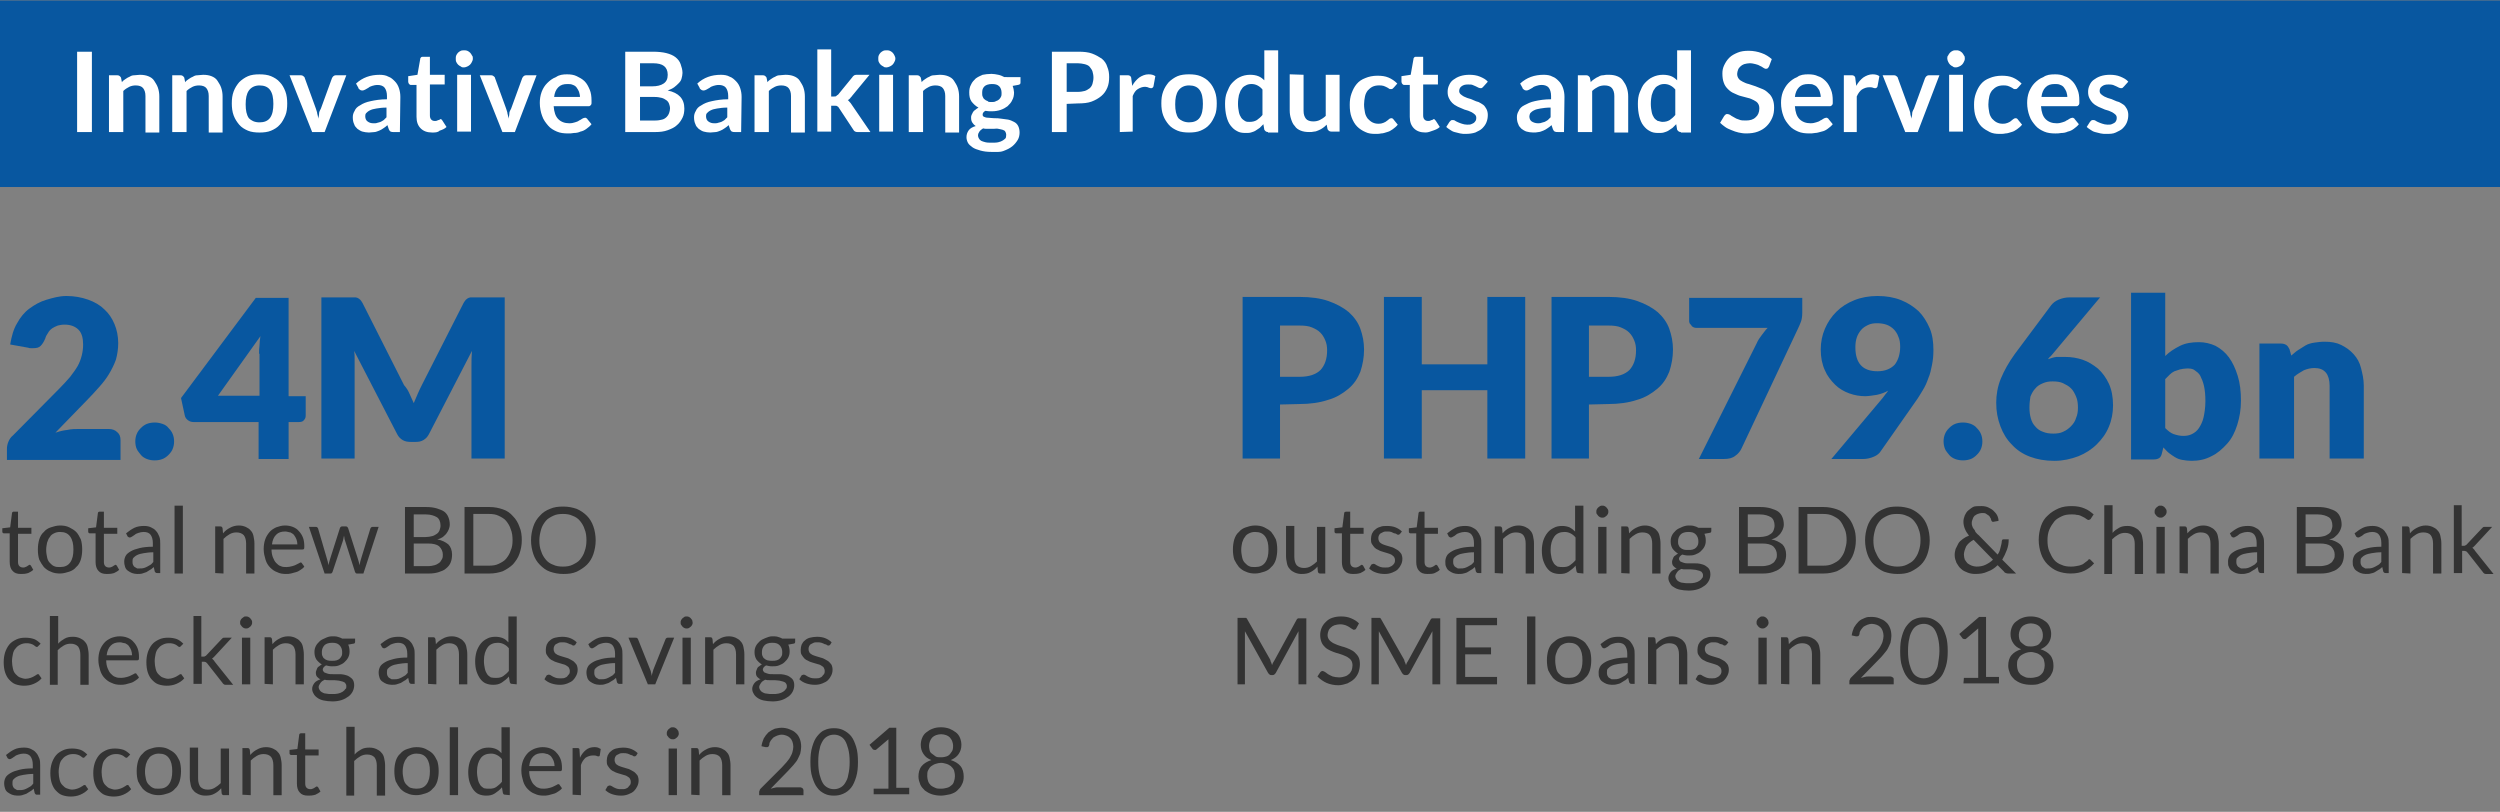 <svg version="1.1" id="Layer_1" xmlns="http://www.w3.org/2000/svg" x="0" y="0" viewBox="-208 193.2 541.4 175.8" xml:space="preserve"><rect x="-208" y="193.2" width="541.4" height="175.8" fill="#808080" stroke="none"/><style>.st0{fill:#0857a0}.st1{enable-background:new}.st3{fill:none}.st4{fill:#333}</style><path class="st0" d="M-208 193.3h541.4v40.4H-208z" id="XMLID_1_"/><path d="M-188.1 221.8h-3.2v-17.4h3.2v17.4zm3.7 0v-12.3h1.8c.4 0 .6.2.8.5l.2 1c.2-.3.5-.5.8-.7s.6-.4.9-.5c.3-.2.6-.3 1-.3s.7-.1 1.2-.1c.7 0 1.3.1 1.8.3s1 .5 1.3 1 .6.9.8 1.5.3 1.2.3 1.9v7.8h-3V214c0-.8-.2-1.3-.5-1.7s-.9-.6-1.6-.6c-.5 0-1 .1-1.4.3s-.9.5-1.3.9v8.9h-3.1zm13.7 0v-12.3h1.8c.4 0 .6.2.8.5l.2 1c.2-.3.5-.5.8-.7s.6-.4.9-.5c.3-.2.6-.3 1-.3s.7-.1 1.2-.1c.7 0 1.3.1 1.8.3s1 .5 1.3 1 .6.9.8 1.5.3 1.2.3 1.9v7.8h-3V214c0-.8-.2-1.3-.5-1.7s-.9-.6-1.6-.6c-.5 0-1 .1-1.4.3s-.9.5-1.3.9v8.9h-3.1zm18.9-12.5c.9 0 1.8.1 2.5.4s1.4.7 1.9 1.3c.5.5.9 1.2 1.2 2s.4 1.7.4 2.6c0 1-.1 1.9-.4 2.6s-.7 1.5-1.2 2c-.5.6-1.2 1-1.9 1.3s-1.6.4-2.5.4-1.8-.1-2.5-.4-1.4-.7-1.9-1.3-.9-1.2-1.2-2-.4-1.7-.4-2.6c0-1 .1-1.8.4-2.6s.7-1.4 1.2-2c.5-.5 1.2-1 1.9-1.3s1.5-.4 2.5-.4zm0 10.4c1 0 1.8-.3 2.3-1s.7-1.7.7-3-.2-2.3-.7-3-1.3-1-2.3-1-1.8.4-2.3 1.1c-.5.7-.7 1.7-.7 3s.2 2.3.7 3c.5.5 1.2.9 2.3.9zm14.1 2.1h-2.7l-4.9-12.3h2.5c.2 0 .4.1.5.2.1.1.3.2.3.4l2.4 6.6c.1.4.3.8.3 1.1.1.4.2.7.2 1.1.1-.4.2-.7.2-1.1s.2-.7.4-1.1l2.4-6.6c.1-.2.2-.3.3-.4.1-.1.3-.2.5-.2h2.3l-4.7 12.3zm16.3 0h-1.3c-.3 0-.5 0-.7-.1s-.3-.3-.4-.5l-.3-.9c-.3.3-.6.5-.9.7s-.6.4-.9.5-.7.3-1 .3-.8.1-1.2.1c-.5 0-1-.1-1.4-.2s-.8-.4-1.1-.6c-.3-.3-.6-.6-.7-1-.2-.4-.3-.9-.3-1.5 0-.5.1-.9.4-1.4.2-.5.6-.9 1.2-1.2.6-.4 1.3-.7 2.3-.9.9-.2 2.1-.4 3.5-.4v-.7c0-.8-.2-1.4-.5-1.8-.3-.4-.9-.6-1.5-.6-.5 0-.9.1-1.2.2-.3.1-.6.2-.8.4-.2.1-.5.3-.7.4-.2.1-.4.2-.7.2-.2 0-.4-.1-.5-.2-.1-.1-.3-.2-.3-.4l-.5-.9c1.4-1.3 3.1-1.9 5.1-1.9.7 0 1.4.1 1.9.4.6.2 1 .6 1.4 1s.7.9.9 1.5c.2.6.3 1.2.3 1.9l-.1 7.6zm-5.7-1.9c.3 0 .6 0 .8-.1.3-.1.5-.1.7-.2s.4-.2.7-.4l.6-.6v-2.1c-.9 0-1.6.1-2.2.2-.6.1-1 .2-1.4.4s-.6.4-.8.6-.2.5-.2.7c0 .5.2.9.5 1.1.4.3.8.4 1.3.4zm12.7 2c-1.1 0-1.9-.3-2.5-.9-.6-.6-.9-1.4-.9-2.5v-6.9h-1.2c-.2 0-.3-.1-.4-.2-.1-.1-.2-.3-.2-.5v-1.2l2-.3.6-3.4c0-.2.1-.3.2-.4.1-.1.3-.1.4-.1h1.5v3.9h3.2v2.1h-3.2v6.7c0 .4.1.7.3.9.2.2.4.3.8.3.2 0 .3 0 .5-.1s.2-.1.3-.1c.1 0 .2-.1.2-.1.1 0 .1-.1.2-.1s.2 0 .2.1c.1 0 .1.1.2.2l.9 1.4c-.4.4-.9.6-1.5.8-.4.4-1 .4-1.6.4zm8.8-16c0 .3-.1.5-.2.7s-.2.4-.4.6c-.2.2-.4.3-.6.4-.2.1-.5.2-.7.2-.3 0-.5 0-.7-.2-.2-.1-.4-.2-.6-.4s-.3-.4-.4-.6c-.1-.2-.1-.5-.1-.7 0-.3 0-.5.1-.7s.2-.4.4-.6.4-.3.6-.4c.2-.1.5-.1.7-.1.3 0 .5 0 .7.1s.4.2.6.4.3.4.4.6c.2.2.2.4.2.7zm-.4 3.5v12.3h-3v-12.3h3zm9.5 12.4h-2.7l-4.9-12.3h2.5c.2 0 .4.1.5.2.1.1.3.2.3.4l2.4 6.6c.1.4.3.8.3 1.1.1.4.2.7.2 1.1.1-.4.2-.7.2-1.1s.2-.7.4-1.1l2.4-6.6c.1-.2.2-.3.3-.4.1-.1.3-.2.5-.2h2.3l-4.7 12.3zm11.3-12.5c.8 0 1.5.1 2.1.4s1.2.6 1.7 1.1.8 1.1 1.1 1.8.4 1.5.4 2.4v.6c0 .1-.1.3-.1.3l-.2.2c-.1.1-.2.1-.3.1h-7.6c.1 1.3.4 2.2 1 2.8s1.4.9 2.4.9c.5 0 .9-.1 1.2-.2.3-.1.7-.2.9-.4.3-.1.5-.3.7-.4.2-.1.4-.2.6-.2.1 0 .2 0 .3.1s.2.1.2.2l.9 1.1c-.3.4-.7.7-1.1 1s-.8.5-1.3.6c-.4.2-.9.3-1.4.3-.5.1-.9.1-1.3.1-.9 0-1.7-.1-2.4-.4-.7-.3-1.4-.7-1.9-1.3s-1-1.2-1.3-2.1c-.3-.8-.5-1.8-.5-2.8 0-.8.1-1.6.4-2.4s.7-1.4 1.2-1.9 1.1-1 1.9-1.3c.7-.5 1.5-.6 2.4-.6zm.1 2.1c-.9 0-1.5.2-2 .7s-.8 1.2-.9 2.1h5.6c0-.4-.1-.7-.2-1.1-.1-.3-.3-.6-.5-.9-.2-.3-.5-.5-.8-.6-.4-.2-.8-.2-1.2-.2zm12.5 10.4v-17.4h6c1.1 0 2.1.1 2.9.3.8.2 1.5.5 2 .9s.9.9 1.1 1.5c.2.6.4 1.2.4 1.9 0 .4-.1.8-.2 1.2-.1.4-.3.7-.6 1s-.6.6-1 .9c-.4.3-.9.5-1.4.7 2.4.5 3.6 1.8 3.6 3.9 0 .7-.1 1.4-.4 2-.3.6-.7 1.2-1.2 1.6-.5.5-1.2.8-2 1.1-.8.3-1.7.4-2.7.4h-6.5zm3.2-9.9h2.6c1.1 0 1.9-.2 2.5-.6.6-.4.9-1 .9-1.9s-.3-1.5-.8-1.9c-.5-.4-1.3-.6-2.4-.6h-2.8v5zm0 2.3v5.1h3.3c.6 0 1.1-.1 1.5-.2.4-.1.7-.3 1-.6.2-.2.4-.5.5-.8s.2-.7.2-1c0-.4-.1-.7-.2-1-.1-.3-.3-.6-.6-.8s-.6-.4-1-.5-.9-.2-1.5-.2h-3.2zm21.9 7.6h-1.3c-.3 0-.5 0-.7-.1s-.3-.3-.4-.5l-.3-.9c-.3.3-.6.5-.9.7-.3.2-.6.4-.9.5-.3.1-.7.3-1 .3s-.8.1-1.2.1c-.5 0-1-.1-1.4-.2s-.8-.4-1.1-.6c-.3-.3-.6-.6-.7-1-.2-.4-.3-.9-.3-1.5 0-.5.1-.9.4-1.4.2-.5.6-.9 1.2-1.2.6-.4 1.3-.7 2.3-.9.9-.2 2.1-.4 3.5-.4v-.7c0-.8-.2-1.4-.5-1.8-.3-.4-.9-.6-1.5-.6-.5 0-.9.1-1.2.2-.3.1-.6.2-.8.4-.2.1-.5.3-.7.4-.2.1-.4.2-.7.2-.2 0-.4-.1-.5-.2-.1-.1-.3-.2-.3-.4l-.5-.9c1.4-1.3 3.1-1.9 5.1-1.9.7 0 1.4.1 1.9.4.6.2 1 .6 1.4 1s.7.9.9 1.5.3 1.2.3 1.9l-.1 7.6zm-5.8-1.9c.3 0 .6 0 .8-.1.3-.1.5-.1.7-.2s.4-.2.7-.4l.6-.6v-2.1c-.9 0-1.6.1-2.2.2-.6.1-1 .2-1.4.4s-.6.4-.8.6-.2.5-.2.7c0 .5.2.9.5 1.1.4.3.8.4 1.3.4zm8.7 1.9v-12.3h1.8c.4 0 .6.2.8.5l.2 1c.2-.3.5-.5.8-.7s.6-.4.9-.5c.3-.2.6-.3 1-.3s.7-.1 1.2-.1c.7 0 1.3.1 1.8.3s1 .5 1.3 1 .6.9.8 1.5.3 1.2.3 1.9v7.8h-3V214c0-.8-.2-1.3-.5-1.7s-.9-.6-1.6-.6c-.5 0-1 .1-1.4.3s-.9.5-1.3.9v8.9h-3.1zm16.6-17.9v10.2h.6c.2 0 .4 0 .5-.1s.2-.2.4-.3l3.1-3.8c.1-.2.3-.3.4-.4.2-.1.4-.1.6-.1h2.7l-3.8 4.6c-.1.2-.3.3-.4.5-.1.1-.3.3-.5.4.2.1.3.3.4.4s.3.3.4.5l4.1 6h-2.7c-.2 0-.4 0-.6-.1s-.3-.2-.4-.4l-3.1-4.7c-.1-.2-.2-.3-.4-.4-.1-.1-.3-.1-.5-.1h-.8v5.6h-3v-17.8h3zm13.9 2c0 .3-.1.5-.2.7-.1.2-.2.4-.4.6-.2.2-.4.3-.6.4-.2.1-.5.2-.7.2-.3 0-.5 0-.7-.2-.2-.1-.4-.2-.6-.4s-.3-.4-.4-.6c-.1-.2-.1-.5-.1-.7 0-.3 0-.5.1-.7s.2-.4.4-.6.4-.3.6-.4c.2-.1.5-.1.7-.1.3 0 .5 0 .7.1s.4.2.6.4c.2.2.3.4.4.6.1.2.2.4.2.7zm-.5 3.5v12.3h-3v-12.3h3zm3.4 12.4v-12.3h1.8c.4 0 .6.2.8.5l.2 1c.2-.3.5-.5.8-.7s.6-.4.9-.5c.3-.2.6-.3 1-.3s.7-.1 1.2-.1c.7 0 1.3.1 1.8.3s1 .5 1.3 1 .6.9.8 1.5.3 1.2.3 1.9v7.8h-3V214c0-.8-.2-1.3-.5-1.7s-.9-.6-1.6-.6c-.5 0-1 .1-1.4.3s-.9.5-1.3.9v8.9h-3.1zm17.9-12.6c.5 0 1 .1 1.5.2s.9.3 1.3.5H13v1.1c0 .2 0 .3-.1.4-.1.1-.3.2-.5.2l-1.1.2c.1.2.1.4.2.7 0 .2.1.5.1.7 0 .6-.1 1.2-.4 1.7-.2.5-.6.9-1 1.3-.4.3-.9.6-1.5.8s-1.2.3-1.9.3c-.5 0-.9 0-1.4-.1-.4.2-.6.5-.6.8s.1.4.3.5c.2.1.5.2.9.2s.8.1 1.3.1 1 0 1.5.1 1 .1 1.5.2.9.3 1.3.5.7.5.9.9.3.9.3 1.4-.1 1.1-.4 1.6c-.3.5-.7 1-1.2 1.4s-1.1.7-1.9 1-1.6.2-2.6.2c-.9 0-1.7-.1-2.4-.3s-1.3-.4-1.7-.7-.8-.6-1-1-.3-.8-.3-1.2c0-.6.2-1.1.5-1.5s.8-.7 1.5-.9c-.3-.2-.5-.4-.7-.7s-.3-.6-.3-1.1c0-.2 0-.4.1-.6l.3-.6c.1-.2.3-.4.5-.5.2-.2.4-.3.7-.5-.6-.3-1.1-.8-1.5-1.3-.4-.6-.5-1.2-.5-2 0-.6.1-1.2.4-1.7.2-.5.6-.9 1-1.3.4-.3 1-.6 1.5-.8.5-.1 1.2-.2 1.9-.2zm3.2 13.1c0-.2-.1-.4-.2-.6s-.3-.3-.6-.4-.5-.1-.9-.2-.6 0-1 0H6c-.4 0-.8 0-1.1-.1-.3.2-.6.4-.8.7-.2.3-.3.5-.3.9 0 .2.1.4.2.6.1.2.3.4.5.5s.5.2.9.3.8.1 1.4.1 1 0 1.4-.1.7-.2 1-.4.4-.3.6-.5c.1-.3.1-.7.1-.8zm-3.2-7c.4 0 .7 0 1-.2.3-.1.5-.2.7-.4s.3-.4.4-.6c.1-.2.1-.5.1-.8 0-.6-.2-1.1-.5-1.4-.4-.4-.9-.5-1.6-.5s-1.3.2-1.6.5c-.4.4-.5.8-.5 1.4 0 .3 0 .6.1.8s.2.5.4.6c.2.2.4.3.7.4.1.2.4.2.8.2zm16.3.4v6.1h-3.2v-17.4h5.7c1.2 0 2.2.1 3 .4.8.3 1.5.7 2.1 1.1.6.5 1 1.1 1.2 1.8.3.7.4 1.4.4 2.2s-.1 1.6-.4 2.3c-.3.7-.7 1.3-1.3 1.8s-1.3.9-2.1 1.2c-.8.3-1.8.4-3 .4l-2.4.1zm0-2.6h2.4c.6 0 1.1-.1 1.5-.2.4-.1.8-.4 1.1-.6.3-.3.5-.6.6-1s.2-.8.2-1.3-.1-.9-.2-1.3-.4-.7-.6-1-.7-.5-1.1-.6-1-.2-1.5-.2H23v6.2zm11.5 8.7v-12.3h1.7c.3 0 .5.1.6.2.1.1.2.3.2.6l.2 1.5c.4-.8 1-1.4 1.5-1.8.6-.4 1.3-.7 2-.7.6 0 1.1.1 1.5.4l-.4 2.2c0 .1-.1.2-.2.3-.1.1-.2.1-.3.1s-.3 0-.5-.1-.5-.2-.8-.2c-.6 0-1.1.2-1.6.5s-.8.8-1.1 1.5v7.7l-2.8.1zm15-12.5c.9 0 1.8.1 2.5.4s1.4.7 1.9 1.3c.5.5.9 1.2 1.2 2s.4 1.7.4 2.6c0 1-.1 1.9-.4 2.6s-.7 1.5-1.2 2c-.5.6-1.2 1-1.9 1.3s-1.6.4-2.5.4-1.8-.1-2.5-.4-1.4-.7-1.9-1.3-.9-1.2-1.2-2-.4-1.7-.4-2.6c0-1 .1-1.8.4-2.6s.7-1.4 1.2-2c.5-.5 1.2-1 1.9-1.3s1.6-.4 2.5-.4zm0 10.4c1 0 1.8-.3 2.3-1s.7-1.7.7-3-.2-2.3-.7-3-1.3-1-2.3-1-1.8.4-2.3 1.1c-.5.7-.7 1.7-.7 3s.2 2.3.7 3c.5.5 1.3.9 2.3.9zm17.1 2.1c-.4 0-.6-.2-.8-.5l-.2-1.2-.8.8-.9.6c-.3.2-.7.3-1 .4s-.8.1-1.2.1c-.7 0-1.3-.1-1.8-.4-.6-.3-1-.7-1.4-1.2s-.7-1.2-.9-2-.3-1.7-.3-2.7c0-.9.1-1.8.4-2.5s.6-1.5 1.1-2 1-1 1.7-1.3c.6-.3 1.4-.5 2.2-.5.7 0 1.3.1 1.8.3s.9.5 1.3.9v-6.5h3v17.8h-2.2v-.1zm-4-2.2c.6 0 1.1-.1 1.6-.4.4-.3.8-.6 1.2-1.1v-5.5c-.3-.4-.7-.7-1.1-.9s-.8-.3-1.3-.3c-.4 0-.9.1-1.2.3-.4.2-.7.4-.9.8-.3.3-.4.8-.6 1.3-.1.5-.2 1.1-.2 1.9 0 .7.1 1.3.2 1.8s.3.9.5 1.2.5.5.8.7.6.2 1 .2zm11.7-10.2v7.8c0 .8.2 1.3.5 1.7s.9.6 1.6.6c.5 0 1-.1 1.4-.3s.9-.5 1.3-.9v-8.9h3v12.3h-1.8c-.4 0-.6-.2-.8-.5l-.2-1c-.3.3-.5.5-.8.7s-.6.4-.9.5-.6.3-1 .3c-.4.1-.7.1-1.1.1-.7 0-1.3-.1-1.8-.3s-1-.5-1.3-1c-.4-.4-.6-.9-.8-1.5-.2-.6-.3-1.2-.3-1.9v-7.8l3 .1zm19.6 2.7l-.3.3c-.1.1-.2.1-.4.1s-.3 0-.4-.1-.3-.2-.5-.3-.4-.2-.7-.3c-.3-.1-.6-.1-1-.1-.5 0-1 .1-1.4.3s-.7.5-1 .8c-.3.4-.5.8-.6 1.3s-.2 1.1-.2 1.7c0 .7.1 1.2.2 1.8.1.5.3.9.6 1.3.3.3.6.6 1 .8s.8.3 1.3.3.9-.1 1.1-.2.5-.2.7-.4c.2-.1.4-.3.5-.4.1-.1.3-.2.5-.2s.4.1.5.3l.9 1.1c-.3.4-.7.7-1.1 1s-.8.5-1.2.6-.8.3-1.3.3c-.4.1-.9.1-1.3.1-.8 0-1.5-.1-2.1-.4-.7-.3-1.3-.7-1.8-1.2s-.9-1.2-1.2-2c-.3-.8-.4-1.7-.4-2.7 0-.9.1-1.7.4-2.5s.6-1.4 1.1-2 1.1-1 1.9-1.3c.7-.3 1.6-.5 2.6-.5.9 0 1.7.1 2.4.4.7.3 1.3.7 1.9 1.3l-.7.8zm6.8 9.8c-1.1 0-1.9-.3-2.5-.9-.6-.6-.9-1.4-.9-2.5v-6.9h-1.2c-.2 0-.3-.1-.4-.2-.1-.1-.2-.3-.2-.5v-1.2l2-.3.6-3.4c0-.2.1-.3.2-.4s.3-.1.4-.1h1.5v3.9h3.2v2.1h-3.2v6.7c0 .4.1.7.3.9.2.2.4.3.8.3.2 0 .3 0 .5-.1s.2-.1.3-.1c.1 0 .2-.1.2-.1s.1-.1.2-.1.2 0 .2.1.1.1.2.2l.9 1.4c-.4.4-.9.6-1.5.8s-1 .4-1.6.4zm12.6-10l-.3.3c-.1.1-.2.1-.3.1-.1 0-.3 0-.5-.1l-.6-.3c-.2-.1-.5-.2-.7-.3s-.6-.1-1-.1c-.6 0-1 .1-1.4.4-.3.2-.5.6-.5 1 0 .3.1.5.3.7.2.2.4.3.7.5.3.1.6.3 1 .4.4.1.7.2 1.1.4s.7.3 1.1.4c.4.2.7.4 1 .6s.5.6.7.9c.2.4.3.8.3 1.3 0 .6-.1 1.1-.3 1.6s-.5.9-.9 1.3-.9.6-1.5.9c-.6.2-1.3.3-2.1.3-.4 0-.8 0-1.2-.1l-1.2-.3c-.4-.1-.7-.3-1-.5s-.6-.4-.8-.6l.7-1.1.3-.3c.1-.1.3-.1.5-.1s.4.1.5.2.4.2.6.3.5.2.8.3.7.2 1.1.2.7 0 .9-.1.5-.2.6-.3.3-.3.4-.5.1-.4.1-.6c0-.3-.1-.5-.3-.7-.2-.2-.4-.3-.7-.5-.3-.1-.6-.3-1-.4-.4-.1-.7-.2-1.1-.4s-.8-.3-1.1-.5c-.4-.2-.7-.4-1-.7s-.5-.6-.7-1-.3-.8-.3-1.4c0-.5.1-1 .3-1.4.2-.5.5-.9.9-1.2s.9-.6 1.5-.8 1.3-.3 2-.3c.8 0 1.6.1 2.3.4s1.3.6 1.7 1.1l-.9 1zm17.4 9.9h-1.3c-.3 0-.5 0-.7-.1s-.3-.3-.4-.5l-.3-.9c-.3.3-.6.5-.9.7s-.6.4-.9.5-.7.3-1 .3c-.4.1-.8.1-1.2.1-.5 0-1-.1-1.4-.2-.4-.1-.8-.4-1.1-.6-.3-.3-.6-.6-.7-1-.2-.4-.3-.9-.3-1.5 0-.5.1-.9.4-1.4.2-.5.6-.9 1.2-1.2s1.3-.7 2.3-.9c.9-.2 2.1-.4 3.5-.4v-.7c0-.8-.2-1.4-.5-1.8-.3-.4-.9-.6-1.5-.6-.5 0-.9.1-1.2.2-.3.1-.6.2-.8.4-.2.1-.5.3-.7.4-.2.1-.4.2-.7.2-.2 0-.4-.1-.5-.2-.1-.1-.3-.2-.3-.4l-.5-.9c1.4-1.3 3.1-1.9 5.1-1.9.7 0 1.4.1 1.9.4.6.2 1 .6 1.4 1s.7.9.9 1.5.3 1.2.3 1.9l-.1 7.6zm-5.7-1.9c.3 0 .6 0 .8-.1s.5-.1.7-.2c.2-.1.4-.2.7-.4l.6-.6v-2.1c-.9 0-1.6.1-2.2.2-.6.1-1 .2-1.4.4s-.6.4-.8.6c-.1.2-.2.5-.2.7 0 .5.2.9.5 1.1s.8.4 1.3.4zm8.7 1.9v-12.3h1.8c.4 0 .6.2.8.5l.2 1c.2-.3.5-.5.8-.7s.6-.4.9-.5c.3-.2.6-.3 1-.3.4-.1.7-.1 1.2-.1.7 0 1.3.1 1.8.3s1 .5 1.3 1c.3.4.6.9.8 1.5s.3 1.2.3 1.9v7.8h-3V214c0-.8-.2-1.3-.5-1.7s-.9-.6-1.6-.6c-.5 0-1 .1-1.4.3s-.9.5-1.3.9v8.9h-3.1zm22.3 0c-.4 0-.6-.2-.8-.5l-.2-1.2-.8.8-.9.6c-.3.2-.7.3-1 .4s-.8.1-1.2.1c-.7 0-1.3-.1-1.8-.4-.6-.3-1-.7-1.4-1.2s-.7-1.2-.9-2-.3-1.7-.3-2.7c0-.9.1-1.8.4-2.5s.6-1.5 1.1-2 1-1 1.7-1.3c.6-.3 1.4-.5 2.2-.5.7 0 1.3.1 1.8.3s.9.5 1.3.9v-6.5h3v17.8H156v-.1zm-4-2.2c.6 0 1.1-.1 1.6-.4.4-.3.8-.6 1.2-1.1v-5.5c-.3-.4-.7-.7-1.1-.9-.4-.2-.8-.3-1.3-.3-.4 0-.9.1-1.2.3-.4.2-.7.4-.9.8-.3.3-.4.8-.6 1.3-.1.5-.2 1.1-.2 1.9 0 .7.1 1.3.2 1.8s.3.9.5 1.2.5.5.8.7c.3 0 .6.2 1 .2zm23.1-12c-.1.2-.2.3-.3.4-.1.1-.3.1-.4.1-.2 0-.3-.1-.5-.2s-.4-.3-.7-.4c-.3-.2-.6-.3-1-.4-.4-.1-.8-.2-1.3-.2-.4 0-.8.1-1.2.2-.3.1-.6.3-.8.5s-.4.4-.5.7-.2.6-.2.9c0 .4.1.7.3 1s.5.5.9.7.8.4 1.3.5c.5.2 1 .3 1.5.5l1.5.6c.5.2.9.5 1.3.9.4.3.7.8.9 1.3s.3 1.1.3 1.8c0 .8-.1 1.5-.4 2.2-.3.7-.7 1.3-1.2 1.8s-1.1.9-1.9 1.2-1.6.4-2.6.4c-.6 0-1.1-.1-1.6-.2s-1-.3-1.5-.5-1-.4-1.4-.7-.8-.6-1.1-.9l.9-1.5.3-.3c.1-.1.3-.1.4-.1.2 0 .4.1.6.2.2.2.5.3.8.5s.7.4 1.1.5c.4.2.9.2 1.5.2.9 0 1.6-.2 2.1-.7.5-.4.8-1.1.8-1.9 0-.5-.1-.8-.3-1.1s-.5-.5-.9-.7-.8-.4-1.3-.5-1-.3-1.5-.4-1-.4-1.5-.6c-.5-.2-.9-.5-1.3-.9s-.7-.8-.9-1.4c-.2-.5-.3-1.2-.3-2 0-.6.1-1.2.4-1.8.3-.6.6-1.1 1.1-1.6s1.1-.8 1.8-1.1 1.5-.4 2.4-.4c1 0 2 .2 2.8.5.9.3 1.6.8 2.2 1.3l-.6 1.6zm8.5 1.7c.8 0 1.5.1 2.1.4.7.2 1.2.6 1.7 1.1s.8 1.1 1.1 1.8.4 1.5.4 2.4v.6c0 .1-.1.3-.1.3l-.2.2c-.1.1-.2.1-.3.1h-7.6c.1 1.3.4 2.2 1 2.8s1.4.9 2.4.9c.5 0 .9-.1 1.2-.2.3-.1.7-.2.9-.4.3-.1.5-.3.7-.4.2-.1.4-.2.6-.2.1 0 .2 0 .3.1s.2.1.2.2l.9 1.1c-.3.4-.7.7-1.1 1-.4.3-.8.5-1.3.6s-.9.3-1.4.3c-.5.1-.9.1-1.3.1-.9 0-1.7-.1-2.4-.4s-1.4-.7-1.9-1.3-1-1.2-1.3-2.1c-.3-.8-.5-1.8-.5-2.8 0-.8.1-1.6.4-2.4.3-.7.7-1.4 1.2-1.9s1.1-1 1.9-1.3c.6-.5 1.5-.6 2.4-.6zm0 2.1c-.9 0-1.5.2-2 .7s-.8 1.2-.9 2.1h5.6c0-.4-.1-.7-.2-1.1s-.3-.6-.5-.9c-.2-.3-.5-.5-.8-.6-.3-.2-.7-.2-1.2-.2zm7.7 10.4v-12.3h1.7c.3 0 .5.1.6.2.1.1.2.3.2.6l.2 1.5c.4-.8 1-1.4 1.5-1.8.6-.4 1.3-.7 2-.7.6 0 1.1.1 1.5.4l-.4 2.2c0 .1-.1.2-.2.3-.1.1-.2.1-.3.1s-.3 0-.5-.1-.5-.1-.8-.1c-.6 0-1.1.2-1.6.5-.4.3-.8.8-1.1 1.5v7.7h-2.8zm16 0h-2.7l-4.9-12.3h2.5c.2 0 .4.1.5.2.1.1.3.2.3.4l2.4 6.6c.1.4.3.8.3 1.1s.2.7.2 1.1c.1-.4.2-.7.2-1.1s.2-.7.4-1.1l2.4-6.6c.1-.2.2-.3.3-.4.1-.1.3-.2.5-.2h2.3l-4.7 12.3zm10.2-15.9c0 .3-.1.5-.2.7-.1.2-.2.4-.4.6-.2.2-.4.3-.6.4-.2.1-.5.2-.7.2-.3 0-.5 0-.7-.2-.2-.1-.4-.2-.6-.4s-.3-.4-.4-.6c-.1-.2-.2-.5-.2-.7 0-.3 0-.5.2-.7.1-.2.2-.4.4-.6s.4-.3.6-.4c.2-.1.5-.1.7-.1.3 0 .5 0 .7.1s.4.2.6.4c.2.2.3.4.4.6.2.2.2.4.2.7zm-.4 3.5v12.3h-3v-12.3h3zm12 2.7l-.3.3c-.1.1-.2.1-.4.1s-.3 0-.4-.1c-.1-.1-.3-.2-.5-.3s-.4-.2-.7-.3-.6-.1-1-.1c-.5 0-1 .1-1.4.3s-.7.5-1 .8c-.3.4-.5.8-.6 1.3s-.2 1.1-.2 1.7c0 .7.1 1.2.2 1.8.1.5.3.9.6 1.3.3.3.6.6 1 .8s.8.3 1.3.3.9-.1 1.1-.2.5-.2.7-.4.4-.3.5-.4c.1-.1.3-.2.5-.2s.4.1.5.3l.9 1.1c-.3.4-.7.7-1.1 1-.4.3-.8.5-1.2.6s-.8.3-1.3.3c-.4.1-.9.1-1.3.1-.8 0-1.5-.1-2.1-.4s-1.3-.7-1.8-1.2-.9-1.2-1.2-2-.4-1.7-.4-2.7c0-.9.1-1.7.4-2.5.3-.8.6-1.4 1.1-2s1.1-1 1.9-1.3c.7-.3 1.6-.5 2.6-.5.9 0 1.7.1 2.4.4.7.3 1.3.7 1.9 1.3l-.7.8zm7.9-2.8c.8 0 1.5.1 2.1.4.7.2 1.2.6 1.7 1.1s.8 1.1 1.1 1.8.4 1.5.4 2.4v.6c0 .1-.1.3-.1.3l-.2.2c-.1.1-.2.1-.3.1H234c.1 1.3.4 2.2 1 2.8s1.4.9 2.4.9c.5 0 .9-.1 1.2-.2.3-.1.7-.2.9-.4.3-.1.5-.3.7-.4.2-.1.4-.2.6-.2.1 0 .2 0 .3.1s.2.1.2.2l.9 1.1c-.3.4-.7.7-1.1 1s-.8.5-1.3.6c-.4.2-.9.3-1.4.3-.5.1-.9.1-1.3.1-.9 0-1.7-.1-2.4-.4-.7-.3-1.4-.7-1.9-1.3s-1-1.2-1.3-2.1c-.3-.8-.5-1.8-.5-2.8 0-.8.1-1.6.4-2.4.3-.7.7-1.4 1.2-1.9s1.1-1 1.9-1.3c.7-.5 1.5-.6 2.5-.6zm0 2.1c-.9 0-1.5.2-2 .7s-.8 1.2-.9 2.1h5.6c0-.4-.1-.7-.2-1.1-.1-.3-.3-.6-.5-.9s-.5-.5-.8-.6c-.4-.2-.7-.2-1.2-.2zm15 .5l-.3.3c-.1.1-.2.1-.3.1s-.3 0-.5-.1l-.6-.3c-.2-.1-.5-.2-.7-.3-.3-.1-.6-.1-1-.1-.6 0-1 .1-1.4.4s-.5.6-.5 1c0 .3.1.5.3.7s.4.3.7.5c.3.1.6.3 1 .4.4.1.7.2 1.1.4s.7.3 1.1.4c.4.2.7.4 1 .6s.5.6.7.9c.2.4.3.8.3 1.3 0 .6-.1 1.1-.3 1.6s-.5.9-.9 1.3-.9.6-1.5.9-1.3.3-2.1.3c-.4 0-.8 0-1.2-.1l-1.2-.3c-.4-.1-.7-.3-1-.5s-.6-.4-.8-.6l.7-1.1.3-.3c.1-.1.3-.1.5-.1s.4.1.5.2.4.2.6.3.5.2.8.3.7.2 1.1.2c.4 0 .7 0 .9-.1s.5-.2.6-.3c.2-.1.3-.3.4-.5.1-.2.1-.4.1-.6 0-.3-.1-.5-.3-.7s-.4-.3-.7-.5c-.3-.1-.6-.3-1-.4-.4-.1-.7-.2-1.1-.4s-.8-.3-1.1-.5c-.4-.2-.7-.4-1-.7s-.5-.6-.7-1-.3-.8-.3-1.4c0-.5.1-1 .3-1.4.2-.5.5-.9.9-1.2s.9-.6 1.5-.8 1.3-.3 2-.3c.8 0 1.6.1 2.3.4.7.3 1.3.6 1.7 1.1l-.9 1z" fill="#fff" id="XMLID_5_"/><g id="XMLID_7_" class="st1"><path class="st0" d="M-193.6 257.3c1.7 0 3.3.3 4.7.8s2.6 1.2 3.5 2.1c1 .9 1.7 2 2.2 3.2s.8 2.6.8 4.1c0 1.3-.2 2.5-.5 3.6-.4 1.1-.9 2.1-1.5 3.1s-1.3 1.9-2.2 2.9c-.8.9-1.7 1.9-2.6 2.8l-6.8 7c.9-.3 1.7-.5 2.6-.6.9-.2 1.7-.2 2.4-.2h6.5c.8 0 1.4.2 1.9.7.5.4.7 1 .7 1.7v4.3h-24.6v-2.4c0-.5.1-1 .3-1.5s.5-1 1-1.4l10.1-10.2c.9-.9 1.6-1.7 2.3-2.5.6-.8 1.2-1.6 1.6-2.3.4-.7.7-1.5.9-2.3s.3-1.6.3-2.4c0-1.4-.3-2.5-1-3.2s-1.7-1.1-3-1.1c-.6 0-1.1.1-1.5.2-.5.2-.9.4-1.2.6-.4.3-.7.6-.9 1-.3.4-.5.8-.6 1.2-.3.7-.6 1.2-1 1.6-.4.4-.9.5-1.6.5h-.5c-.2 0-.4 0-.6-.1l-3.9-.7c.3-1.7.7-3.3 1.5-4.6.7-1.3 1.6-2.4 2.7-3.2 1.1-.8 2.3-1.5 3.7-1.9 1.4-.4 2.7-.8 4.3-.8zm14.9 31.5c0-.6.1-1.1.3-1.6s.5-.9.9-1.3.8-.7 1.3-.9c.5-.2 1.1-.3 1.7-.3.6 0 1.1.1 1.7.3.6.2 1 .5 1.3.9.4.4.7.8.9 1.3s.3 1 .3 1.6c0 .6-.1 1.1-.3 1.6s-.5.9-.9 1.3-.8.7-1.3.9c-.5.2-1.1.3-1.7.3-.6 0-1.2-.1-1.7-.3s-1-.5-1.3-.9c-.3-.4-.7-.8-.9-1.3-.2-.4-.3-1.1-.3-1.6zm33.3-9.8h3.6v4.2c0 .4-.1.7-.4 1-.2.3-.6.4-1.1.4h-2.2v8h-6.5v-8h-14c-.5 0-.9-.1-1.3-.4-.4-.3-.6-.6-.7-1.1l-.8-3.7 16.2-21.7h7.1V279h.1zm-6.5-9.2c0-.6 0-1.2.1-1.8 0-.6.1-1.3.2-2l-9.2 12.9h9v-9.1h-.1zm32.6 8.7c.3.7.6 1.3.9 2l.9-2.1c.3-.7.6-1.3.9-1.9l9-17.7c.2-.3.3-.5.5-.7s.4-.3.6-.4c.2-.1.4-.1.7-.1h7.1v34.9h-7.2v-20.1c0-1 0-2 .1-3.2l-9.3 18c-.3.6-.7 1-1.2 1.3s-1 .4-1.7.4h-1.1c-.6 0-1.2-.1-1.7-.4s-.9-.7-1.2-1.3l-9.3-18c.1.6.1 1.1.1 1.7v21.6h-7.2v-34.9h7.1c.3 0 .5 0 .7.1.2.1.4.2.6.4.2.2.3.4.5.7l9 17.8c.6.7.9 1.2 1.2 1.9z"/></g><path class="st3" d="M-208 302.5H1.9v66.4H-208z" id="XMLID_6_"/><g class="st1"><path class="st4" d="M-203.5 317.5c-.8 0-1.4-.2-1.8-.7-.4-.4-.6-1.1-.6-1.9v-6.2h-1.2c-.1 0-.2 0-.3-.1-.1-.1-.1-.2-.1-.3v-.7l1.7-.2.4-3.1c0-.1.1-.2.1-.2.1-.1.2-.1.3-.1h.9v3.5h2.9v1.3h-2.9v6.1c0 .4.1.7.3.9s.5.3.8.3c.2 0 .3 0 .5-.1s.3-.1.4-.2c.1-.1.2-.1.3-.2.1 0 .1-.1.2-.1s.2.1.3.2l.5.9c-.3.3-.7.5-1.1.7-.7.2-1.1.2-1.6.2zm8.5-10.5c.7 0 1.4.1 2 .4s1.1.6 1.5 1c.4.4.7 1 1 1.6.2.6.3 1.4.3 2.2s-.1 1.5-.3 2.2c-.2.6-.5 1.2-1 1.6-.4.5-.9.8-1.5 1s-1.3.4-2 .4-1.4-.1-2-.4c-.6-.2-1.1-.6-1.5-1-.4-.5-.7-1-1-1.6-.2-.6-.3-1.4-.3-2.2 0-.8.1-1.5.3-2.2.2-.6.5-1.2 1-1.6.4-.5.9-.8 1.5-1 .6-.2 1.3-.4 2-.4zm0 9c1 0 1.7-.3 2.2-1s.7-1.6.7-2.8-.2-2.1-.7-2.8-1.2-1-2.2-1c-.5 0-.9.1-1.3.3-.4.2-.7.4-.9.8-.3.3-.4.7-.6 1.2-.1.5-.2 1-.2 1.6 0 .6.1 1.1.2 1.6s.3.9.6 1.2c.3.3.6.6.9.7.4.2.8.2 1.3.2zm10.1 1.5c-.8 0-1.4-.2-1.8-.7-.4-.4-.6-1.1-.6-1.9v-6.2h-1.2c-.1 0-.2 0-.3-.1-.1-.1-.1-.2-.1-.3v-.7l1.7-.2.4-3.1c0-.1.1-.2.1-.2.1-.1.2-.1.3-.1h.9v3.5h2.9v1.3h-2.9v6.1c0 .4.1.7.3.9s.5.3.8.3c.2 0 .3 0 .5-.1s.3-.1.4-.2c.1-.1.2-.1.3-.2.1 0 .1-.1.2-.1s.2.1.3.2l.5.9c-.3.3-.7.5-1.1.7-.7.2-1.1.2-1.6.2zm11.8-.2h-.8c-.2 0-.3 0-.4-.1-.1-.1-.2-.2-.2-.3l-.2-.9c-.3.2-.5.5-.8.6-.3.2-.5.3-.8.5l-.9.3c-.3.1-.7.1-1.1.1-.4 0-.8-.1-1.1-.2-.3-.1-.6-.3-.9-.5s-.5-.5-.6-.8-.2-.7-.2-1.2c0-.4.1-.8.3-1.2s.6-.7 1.1-1 1.1-.5 1.9-.7c.8-.2 1.8-.3 2.9-.3v-.8c0-.8-.2-1.4-.5-1.8-.3-.4-.8-.6-1.5-.6-.4 0-.8.1-1.1.2-.3.1-.6.2-.8.4-.2.1-.4.3-.6.4-.2.1-.3.2-.5.2-.1 0-.2 0-.3-.1-.1-.1-.2-.1-.2-.2l-.3-.6c.6-.5 1.2-.9 1.8-1.2s1.4-.4 2.1-.4c.6 0 1.1.1 1.5.3.4.2.8.4 1.1.8.3.3.5.7.7 1.2s.2 1 .2 1.6v6.3h.2zm-4.6-1c.3 0 .6 0 .9-.1.3-.1.5-.2.7-.3.2-.1.5-.3.7-.4.2-.1.4-.4.6-.6v-2.1c-.8 0-1.5.1-2.1.2-.6.1-1 .2-1.4.4s-.6.4-.8.6-.2.5-.2.8 0 .5.1.7.2.4.4.5c.2.1.3.2.5.3h.6zm9.3-13.6v14.7h-1.8v-14.7h1.8zm7 14.6v-10.1h1.1c.3 0 .4.1.5.4l.1 1.1c.4-.5.9-.9 1.5-1.2.5-.3 1.2-.5 1.9-.5.6 0 1 .1 1.5.3.4.2.8.4 1.1.8.3.3.5.7.6 1.2s.2 1 .2 1.6v6.5h-1.8v-6.5c0-.8-.2-1.4-.5-1.8-.4-.4-.9-.6-1.6-.6-.5 0-1 .1-1.5.4s-.9.6-1.3 1v7.5l-1.8-.1zm15.1-10.3c.6 0 1.2.1 1.7.3.5.2 1 .5 1.3.9.4.4.7.9.9 1.4s.3 1.2.3 1.9c0 .3 0 .5-.1.6-.1.1-.2.1-.3.1h-6.7c0 .6.1 1.2.3 1.7s.4.9.7 1.2c.3.3.6.6 1 .7.4.2.8.2 1.3.2.4 0 .8-.1 1.2-.2.4-.1.6-.2.8-.3l.6-.3c.2-.1.3-.2.4-.2.1 0 .3.1.3.2l.5.7c-.2.3-.5.5-.8.7s-.6.4-1 .5c-.4.1-.7.2-1.1.3-.4.1-.7.1-1.1.1-.7 0-1.3-.1-1.9-.4-.6-.2-1.1-.6-1.5-1-.4-.4-.8-1-1-1.7s-.4-1.4-.4-2.3c0-.7.1-1.4.3-2 .2-.6.5-1.1.9-1.6s.9-.8 1.5-1.1c.6-.2 1.2-.4 1.9-.4zm.1 1.3c-.9 0-1.5.2-2 .7s-.8 1.2-.9 2.1h5.5c0-.4-.1-.8-.2-1.1-.1-.3-.3-.6-.5-.9s-.5-.4-.8-.6c-.3 0-.7-.2-1.1-.2zm5.1-1h1.4c.1 0 .3 0 .4.1.1.1.2.2.2.3l1.9 6.5c.1.2.1.5.2.7 0 .2.1.4.1.7.1-.2.1-.5.2-.7.1-.2.1-.5.2-.7l2.1-6.6c0-.1.1-.2.2-.3s.2-.1.3-.1h.8c.1 0 .2 0 .3.1.1.1.1.1.2.3l2.1 6.6c.1.2.1.5.2.7s.1.5.2.7c0-.2.1-.5.1-.7.1-.2.1-.5.2-.7l2-6.5c0-.1.1-.2.2-.3.1-.1.2-.1.3-.1h1.3l-3.3 10.1h-1.4c-.2 0-.3-.1-.4-.3l-2.2-6.9c-.1-.2-.1-.3-.1-.5s-.1-.3-.1-.5c0 .2-.1.3-.1.5s-.1.3-.1.5l-2.3 6.9c-.1.2-.2.3-.4.3h-1.3l-3.4-10.1zm20.8 10V303h4.6c.9 0 1.6.1 2.3.3.6.2 1.2.4 1.6.7s.7.7.9 1.2c.2.5.3 1 .3 1.6 0 .4-.1.7-.2 1s-.3.6-.5.9-.5.5-.8.8c-.3.2-.7.4-1.2.5 1 .2 1.8.6 2.4 1.1.5.5.8 1.3.8 2.2 0 .6-.1 1.2-.3 1.7-.2.5-.5.9-1 1.3-.4.4-1 .6-1.6.8s-1.3.3-2.1.3h-5.2v-.1zm1.9-7.8h2.6c.5 0 1-.1 1.4-.2.4-.1.7-.3 1-.5s.5-.5.6-.8.2-.6.2-1c0-.8-.3-1.5-.8-1.8s-1.3-.6-2.4-.6h-2.6v4.9zm0 1.3v5h3.1c.6 0 1-.1 1.4-.2.4-.1.7-.3 1-.5s.4-.5.6-.8.2-.7.2-1c0-.7-.3-1.3-.8-1.8-.5-.4-1.3-.6-2.4-.6h-3.1v-.1zm23.4-.6c0 1.1-.2 2-.5 2.9-.3.9-.8 1.6-1.4 2.3-.6.6-1.4 1.1-2.2 1.5-.9.3-1.8.5-2.9.5h-5.4V303h5.4c1.1 0 2 .2 2.9.5s1.6.8 2.2 1.5c.6.6 1.1 1.4 1.4 2.3.4.9.5 1.9.5 2.9zm-2 0c0-.9-.1-1.7-.4-2.4-.2-.7-.6-1.3-1-1.8s-1-.8-1.6-1.1c-.6-.3-1.3-.4-2.1-.4h-3.4v11.2h3.4c.8 0 1.5-.1 2.1-.4s1.2-.6 1.6-1.1.8-1.1 1-1.8c.3-.6.4-1.4.4-2.2zm18 0c0 1.1-.2 2.1-.5 3-.3.9-.8 1.7-1.4 2.3s-1.4 1.1-2.2 1.5c-.9.4-1.8.5-2.9.5s-2-.2-2.9-.5-1.6-.9-2.2-1.5c-.6-.6-1.1-1.4-1.4-2.3-.3-.9-.5-1.9-.5-3s.2-2.1.5-3c.3-.9.8-1.7 1.4-2.3.6-.7 1.4-1.2 2.2-1.5.9-.4 1.8-.5 2.9-.5s2 .2 2.9.5c.9.4 1.6.9 2.2 1.5.6.6 1.1 1.4 1.4 2.3.3.8.5 2 .5 3zm-2 0c0-.9-.1-1.7-.4-2.4-.2-.7-.6-1.3-1-1.8s-1-.9-1.6-1.1c-.6-.3-1.3-.4-2.1-.4s-1.5.1-2.1.4-1.2.6-1.6 1.1-.8 1.1-1 1.8c-.2.7-.4 1.5-.4 2.4 0 .9.1 1.7.4 2.4.2.7.6 1.3 1 1.8s1 .9 1.6 1.1c.6.3 1.3.4 2.1.4s1.5-.1 2.1-.4 1.2-.6 1.6-1.1.8-1.1 1-1.8c.3-.8.4-1.6.4-2.4z"/></g><g class="st1"><path class="st4" d="M-199.6 333l-.2.2c-.1.1-.1.1-.2.1s-.2 0-.3-.1c-.1-.1-.3-.2-.4-.3s-.4-.2-.7-.3-.6-.1-.9-.1c-.5 0-.9.1-1.3.3-.4.2-.7.4-1 .8-.3.3-.5.7-.6 1.2s-.2 1-.2 1.6c0 .6.1 1.2.2 1.6.1.5.3.9.6 1.2.3.3.6.6.9.7.3.1.8.3 1.2.3s.8-.1 1.1-.2c.3-.1.5-.2.7-.3.2-.1.3-.2.5-.3s.2-.2.4-.2.3.1.3.2l.5.7c-.4.5-1 .9-1.7 1.2-.7.3-1.4.4-2.1.4-.6 0-1.2-.1-1.8-.3-.6-.2-1-.6-1.4-1-.4-.4-.7-1-.9-1.6-.2-.6-.3-1.4-.3-2.2s.1-1.4.3-2.1c.2-.6.5-1.2.9-1.7s.9-.8 1.5-1.1 1.3-.4 2-.4 1.3.1 1.9.3c.5.2 1 .6 1.4 1l-.4.4zm2.4 8.3v-14.7h1.8v6c.4-.5.9-.8 1.4-1.1s1.1-.4 1.8-.4c.6 0 1 .1 1.5.3.4.2.8.4 1.1.8.3.3.5.7.6 1.2s.2 1 .2 1.6v6.5h-1.8V335c0-.8-.2-1.4-.5-1.8-.4-.4-.9-.6-1.6-.6-.5 0-1 .1-1.5.4s-.9.6-1.3 1v7.5h-1.7v-.2zm15.1-10.3c.6 0 1.2.1 1.7.3.5.2 1 .5 1.3.9.4.4.7.9.9 1.4s.3 1.2.3 1.9c0 .3 0 .5-.1.6-.1.1-.2.1-.3.1h-6.7c0 .6.1 1.2.3 1.7s.4.9.7 1.2c.3.3.6.6 1 .7.4.2.8.2 1.3.2.4 0 .8-.1 1.2-.2.4-.1.6-.2.8-.3l.6-.3c.2-.1.3-.2.4-.2.1 0 .3.1.3.2l.5.7c-.2.3-.5.5-.8.7s-.6.4-1 .5c-.4.1-.7.2-1.1.3-.4.1-.7.1-1.1.1-.7 0-1.3-.1-1.9-.4-.6-.2-1.1-.6-1.5-1-.4-.4-.8-1-1-1.7s-.4-1.4-.4-2.3c0-.7.1-1.4.3-2 .2-.6.5-1.1.9-1.6s.9-.8 1.5-1.1c.5-.2 1.2-.4 1.9-.4zm.1 1.3c-.9 0-1.5.2-2 .7s-.8 1.2-.9 2.1h5.5c0-.4-.1-.8-.2-1.1-.1-.3-.3-.6-.5-.9s-.5-.4-.8-.6c-.4 0-.7-.2-1.1-.2zm13.3.7l-.2.2c-.1.1-.1.1-.2.1s-.2 0-.3-.1c-.1-.1-.3-.2-.4-.3s-.4-.2-.7-.3-.6-.1-.9-.1c-.5 0-.9.1-1.3.3-.4.2-.7.4-1 .8-.3.3-.5.7-.6 1.2s-.2 1-.2 1.6c0 .6.1 1.2.2 1.6.1.5.3.9.6 1.2.3.3.6.6.9.7.3.1.8.3 1.2.3s.8-.1 1.1-.2c.3-.1.5-.2.7-.3.2-.1.3-.2.5-.3s.2-.2.4-.2.3.1.3.2l.5.7c-.4.5-1 .9-1.7 1.2-.7.3-1.4.4-2.1.4-.6 0-1.2-.1-1.8-.3-.6-.2-1-.6-1.4-1-.4-.4-.7-1-.9-1.6-.2-.6-.3-1.4-.3-2.2s.1-1.4.3-2.1c.2-.6.5-1.2.9-1.7s.9-.8 1.5-1.1 1.3-.4 2-.4 1.3.1 1.9.3c.5.2 1 .6 1.4 1l-.4.4zm4.3-6.3v8.7h.5c.1 0 .2 0 .3-.1.1 0 .2-.1.3-.2l3.2-3.4.3-.3c.1-.1.2-.1.4-.1h1.6l-3.7 4-.3.3c-.1.1-.2.2-.3.2l.3.3c.1.1.2.2.3.4l4 5h-1.6c-.1 0-.3 0-.4-.1-.1-.1-.2-.1-.3-.3l-3.3-4.2-.3-.3c-.1 0-.3-.1-.4-.1h-.5v4.8h-1.8v-14.7h1.7v.1zm11 1.3c0 .2 0 .3-.1.5s-.2.3-.3.4c-.1.1-.3.2-.4.3-.2.1-.3.1-.5.1s-.3 0-.5-.1-.3-.2-.4-.3c-.1-.1-.2-.3-.3-.4-.1-.1-.1-.3-.1-.5s0-.3.1-.5.2-.3.3-.4c.1-.1.3-.2.4-.3.1-.1.3-.1.5-.1s.3 0 .5.1.3.2.4.3c.1.1.2.3.3.4.1.2.1.3.1.5zm-.4 3.3v10.1h-1.8v-10.1h1.8zm3.1 10v-10.1h1.1c.3 0 .4.1.5.4l.1 1.1c.4-.5.9-.9 1.5-1.2.5-.3 1.2-.5 1.9-.5.6 0 1 .1 1.5.3.4.2.8.4 1.1.8.3.3.5.7.6 1.2s.2 1 .2 1.6v6.5h-1.8v-6.5c0-.8-.2-1.4-.5-1.8-.4-.4-.9-.6-1.6-.6-.5 0-1 .1-1.5.4s-.9.6-1.3 1v7.5l-1.8-.1zm14.6-10.3c.4 0 .9 0 1.2.1.3.1.7.2 1 .4h2.8v.7c0 .2-.1.4-.4.4l-1.1.2c.2.4.3.9.3 1.5 0 .5-.1.9-.3 1.3-.2.4-.5.7-.8 1s-.7.5-1.2.7-1 .2-1.5.2-.9-.1-1.3-.2c-.2.1-.4.3-.5.4-.1.2-.2.3-.2.5s.1.4.3.6c.2.1.5.2.8.3s.7.1 1.1.1h1.2c.4 0 .8 0 1.2.1.4.1.8.2 1.1.4.3.2.6.4.8.7.2.3.3.7.3 1.2 0 .4-.1.9-.3 1.3-.2.4-.5.8-.9 1.1-.4.3-.9.6-1.5.8-.6.2-1.3.3-2 .3s-1.4-.1-1.9-.2-1-.3-1.4-.6c-.4-.3-.6-.5-.8-.9-.2-.3-.3-.7-.3-1 0-.5.2-.9.5-1.3s.8-.6 1.3-.8c-.3-.1-.5-.3-.7-.5s-.3-.5-.3-.9c0-.1 0-.3.1-.5s.1-.3.2-.5.2-.3.4-.4c.2-.1.3-.3.6-.4-.5-.3-.9-.7-1.2-1.1-.3-.5-.4-1-.4-1.6 0-.5.1-.9.3-1.3.2-.4.5-.7.8-1s.7-.5 1.2-.7c.4-.2.9-.4 1.5-.4zm3.1 10.8c0-.3-.1-.5-.2-.6-.1-.2-.3-.3-.6-.4-.3-.1-.5-.1-.8-.2-.3 0-.6-.1-1-.1h-1.1c-.4 0-.7 0-1-.1-.4.2-.7.4-.9.7s-.4.6-.4.9c0 .2.1.4.2.6.1.2.3.4.5.5.2.1.5.3.9.3.4.1.8.1 1.3.1s.9 0 1.3-.1.7-.2 1-.4c.3-.2.5-.4.6-.6.2-.1.2-.2.2-.6zm-3.1-5.5c.4 0 .7 0 1-.1.3-.1.5-.2.7-.4s.3-.4.4-.6.1-.5.1-.8c0-.6-.2-1.1-.6-1.5-.4-.4-.9-.5-1.6-.5-.7 0-1.3.2-1.6.5-.4.4-.6.9-.6 1.5 0 .3 0 .6.1.8.1.2.2.5.4.6.2.2.4.3.7.4.3.1.6.1 1 .1zm18.1 5h-.8c-.2 0-.3 0-.4-.1-.1-.1-.2-.2-.2-.3l-.2-.9c-.3.2-.5.5-.8.6-.3.2-.5.3-.8.5l-.9.3c-.3.1-.7.1-1.1.1s-.8-.1-1.1-.2c-.3-.1-.6-.3-.9-.5s-.5-.5-.6-.8-.2-.7-.2-1.2c0-.4.1-.8.3-1.2s.6-.7 1.1-1 1.1-.5 1.9-.7 1.8-.3 2.9-.3v-.8c0-.8-.2-1.4-.5-1.8-.3-.4-.8-.6-1.5-.6-.4 0-.8.1-1.1.2-.3.1-.6.2-.8.4-.2.1-.4.3-.6.4-.2.1-.3.2-.5.2-.1 0-.2 0-.3-.1-.1-.1-.2-.1-.2-.2l-.3-.6c.6-.5 1.2-.9 1.8-1.2.6-.3 1.4-.4 2.1-.4.6 0 1.1.1 1.5.3.4.2.8.4 1.1.8.3.3.5.7.7 1.2s.2 1 .2 1.6v6.3h.2zm-4.6-1c.3 0 .6 0 .9-.1.3-.1.5-.2.7-.3.2-.1.5-.3.7-.4.2-.1.4-.4.6-.6v-2.1c-.8 0-1.5.1-2.1.2-.6.1-1 .2-1.4.4s-.6.4-.8.6c-.2.2-.2.5-.2.8s0 .5.1.7.2.4.4.5c.2.1.3.2.5.3h.6zm7.3 1v-10.1h1.1c.3 0 .4.1.5.4l.1 1.1c.4-.5.9-.9 1.5-1.2.5-.3 1.2-.5 1.9-.5.6 0 1 .1 1.5.3.4.2.8.4 1.1.8.3.3.5.7.6 1.2s.2 1 .2 1.6v6.5h-1.8v-6.5c0-.8-.2-1.4-.5-1.8-.4-.4-.9-.6-1.6-.6-.5 0-1 .1-1.5.4s-.9.6-1.3 1v7.5l-1.8-.1zm18.2 0c-.3 0-.4-.1-.5-.4l-.2-1.2c-.4.5-.9.9-1.5 1.3s-1.2.5-1.9.5c-.6 0-1.1-.1-1.6-.3-.5-.2-.9-.6-1.2-1-.3-.4-.6-1-.8-1.6-.2-.6-.3-1.4-.3-2.2 0-.7.1-1.4.3-2.1.2-.6.5-1.2.9-1.7s.8-.8 1.4-1.1c.5-.3 1.2-.4 1.8-.4.6 0 1.1.1 1.6.3.5.2.8.5 1.2.9v-5.6h1.8v14.7l-1-.1zm-3.4-1.3c.6 0 1.1-.1 1.5-.4s.8-.6 1.2-1.1v-4.9c-.3-.4-.7-.7-1.1-.9-.4-.2-.8-.3-1.3-.3-.9 0-1.7.3-2.2 1s-.8 1.6-.8 2.9c0 .7.1 1.2.2 1.7s.3.9.5 1.2c.2.3.5.5.8.7.4.1.8.1 1.2.1zm17.1-7.2c-.1.1-.2.2-.4.2-.1 0-.2 0-.3-.1-.1-.1-.3-.2-.5-.2-.2-.1-.4-.2-.7-.3-.3-.1-.6-.1-.9-.1s-.6 0-.8.1l-.6.3c-.2.1-.3.3-.4.5s-.1.4-.1.6c0 .3.1.5.2.7s.3.3.6.5c.2.1.5.2.8.3.3.1.6.2 1 .3s.7.2 1 .4c.3.2.6.3.8.5s.4.4.6.7c.1.3.2.6.2 1 0 .5-.1.9-.3 1.3-.2.4-.4.7-.7 1s-.7.5-1.2.7-1 .3-1.6.3c-.7 0-1.3-.1-1.9-.3-.6-.2-1.1-.5-1.5-.9l.4-.7c.1-.1.1-.2.2-.2s.2-.1.3-.1.2 0 .4.1.3.2.5.3c.2.1.4.2.7.3.3.1.6.1 1 .1.3 0 .7 0 .9-.1.2-.1.5-.2.6-.4.1-.2.3-.3.4-.5s.1-.4.1-.6c0-.3-.1-.5-.2-.7s-.3-.3-.6-.5-.5-.2-.8-.3-.6-.2-1-.3c-.3-.1-.7-.2-1-.4-.3-.1-.6-.3-.8-.5-.2-.2-.4-.5-.6-.8s-.2-.7-.2-1.1c0-.4.1-.8.2-1.1.2-.4.4-.7.7-.9.3-.3.7-.5 1.1-.6.4-.1 1-.2 1.5-.2.7 0 1.3.1 1.8.3s1 .5 1.4.9l-.3.5zm10.4 8.5h-.8c-.2 0-.3 0-.4-.1-.1-.1-.2-.2-.2-.3l-.2-.9c-.3.2-.5.5-.8.6-.3.2-.5.3-.8.5l-.9.3c-.3.1-.7.1-1.1.1s-.8-.1-1.1-.2c-.3-.1-.6-.3-.9-.5s-.5-.5-.6-.8-.2-.7-.2-1.2c0-.4.1-.8.3-1.2s.6-.7 1.1-1 1.1-.5 1.9-.7 1.8-.3 2.9-.3v-.8c0-.8-.2-1.4-.5-1.8-.3-.4-.8-.6-1.5-.6-.4 0-.8.1-1.1.2-.3.1-.6.2-.8.4-.2.1-.4.3-.6.4-.2.1-.3.2-.5.2-.1 0-.2 0-.3-.1-.1-.1-.2-.1-.2-.2l-.3-.6c.6-.5 1.2-.9 1.8-1.2.6-.3 1.4-.4 2.1-.4.6 0 1.1.1 1.5.3.4.2.8.4 1.1.8.3.3.5.7.7 1.2s.2 1 .2 1.6v6.3h.2zm-4.7-1c.3 0 .6 0 .9-.1.3-.1.5-.2.7-.3.2-.1.5-.3.7-.4.2-.1.4-.4.6-.6v-2.1c-.8 0-1.5.1-2.1.2-.6.1-1 .2-1.4.4s-.6.4-.8.6c-.2.2-.2.5-.2.8s0 .5.1.7.2.4.4.5c.2.1.3.2.5.3h.6zm5.8-9h1.5c.1 0 .3 0 .4.1.1.1.2.2.2.3l2.6 6.5c.1.2.2.5.2.7.1.2.1.5.1.7.1-.2.1-.5.2-.7s.1-.5.2-.7l2.6-6.5c0-.1.1-.2.2-.3.1-.1.2-.1.3-.1h1.4l-4.1 10.1h-1.6l-4.2-10.1zM-58 328c0 .2 0 .3-.1.5s-.2.3-.3.4c-.1.1-.3.2-.4.3-.2.1-.3.1-.5.1s-.3 0-.5-.1-.3-.2-.4-.3c-.1-.1-.2-.3-.3-.4-.1-.1-.1-.3-.1-.5s0-.3.1-.5.2-.3.3-.4c.1-.1.3-.2.4-.3.1-.1.3-.1.5-.1s.3 0 .5.1.3.2.4.3c.1.1.2.3.3.4 0 .2.1.3.1.5zm-.4 3.3v10.1h-1.8v-10.1h1.8zm3.1 10v-10.1h1.1c.3 0 .4.1.5.4l.1 1.1c.4-.5.9-.9 1.5-1.2.5-.3 1.2-.5 1.9-.5.6 0 1 .1 1.5.3.4.2.8.4 1.1.8.3.3.5.7.6 1.2s.2 1 .2 1.6v6.5h-1.8v-6.5c0-.8-.2-1.4-.5-1.8-.4-.4-.9-.6-1.6-.6-.5 0-1 .1-1.5.4s-.9.6-1.3 1v7.5l-1.8-.1zm14.5-10.3c.4 0 .9 0 1.2.1.3.1.7.2 1 .4h2.8v.7c0 .2-.1.4-.4.4l-1.1.2c.2.4.3.9.3 1.5 0 .5-.1.9-.3 1.3-.2.4-.5.7-.8 1s-.7.5-1.2.7-1 .2-1.5.2-.9-.1-1.3-.2c-.2.1-.4.3-.5.4-.1.2-.2.3-.2.5s.1.4.3.6c.2.1.5.2.8.3s.7.1 1.1.1h1.2c.4 0 .8 0 1.2.1.4.1.8.2 1.1.4.3.2.6.4.8.7.2.3.3.7.3 1.2 0 .4-.1.9-.3 1.3-.2.4-.5.8-.9 1.1-.4.3-.9.6-1.5.8-.6.2-1.3.3-2 .3s-1.4-.1-1.9-.2-1-.3-1.4-.6c-.4-.3-.6-.5-.8-.9-.2-.3-.3-.7-.3-1 0-.5.2-.9.5-1.3s.8-.6 1.3-.8c-.3-.1-.5-.3-.7-.5s-.3-.5-.3-.9c0-.1 0-.3.1-.5s.1-.3.2-.5.2-.3.4-.4c.2-.1.3-.3.6-.4-.5-.3-.9-.7-1.2-1.1-.3-.5-.4-1-.4-1.6 0-.5.1-.9.3-1.3.2-.4.5-.7.8-1s.7-.5 1.2-.7c.5-.2 1-.4 1.5-.4zm3.2 10.8c0-.3-.1-.5-.2-.6-.1-.2-.3-.3-.6-.4-.3-.1-.5-.1-.8-.2-.3 0-.6-.1-1-.1h-1.1c-.4 0-.7 0-1-.1-.4.2-.7.4-.9.7s-.4.6-.4.9c0 .2.1.4.2.6.1.2.3.4.5.5.2.1.5.3.9.3.4.1.8.1 1.3.1s.9 0 1.3-.1.7-.2 1-.4c.3-.2.5-.4.6-.6.1-.1.2-.2.2-.6zm-3.2-5.5c.4 0 .7 0 1-.1.3-.1.5-.2.7-.4s.3-.4.4-.6.1-.5.1-.8c0-.6-.2-1.1-.6-1.5-.4-.4-.9-.5-1.6-.5-.7 0-1.3.2-1.6.5-.4.4-.6.9-.6 1.5 0 .3 0 .6.1.8.1.2.2.5.4.6.2.2.4.3.7.4.4.1.7.1 1 .1zm12.6-3.5c-.1.1-.2.2-.4.2-.1 0-.2 0-.3-.1-.1-.1-.3-.2-.5-.2-.2-.1-.4-.2-.7-.3-.3-.1-.6-.1-.9-.1s-.6 0-.8.1l-.6.3c-.2.1-.3.3-.4.5-.1.2-.1.4-.1.6 0 .3.1.5.2.7.1.2.3.3.6.5.2.1.5.2.8.3.3.1.6.2 1 .3s.7.2 1 .4c.3.2.6.3.8.5s.4.4.6.7c.1.3.2.6.2 1 0 .5-.1.9-.3 1.3-.2.4-.4.7-.7 1s-.7.5-1.2.7-1 .3-1.6.3c-.7 0-1.3-.1-1.9-.3-.6-.2-1.1-.5-1.5-.9l.4-.7c.1-.1.1-.2.2-.2s.2-.1.3-.1.2 0 .4.1.3.2.5.3c.2.1.4.2.7.3.3.1.6.1 1 .1.3 0 .7 0 .9-.1.2-.1.5-.2.6-.4.1-.2.3-.3.4-.5s.1-.4.1-.6c0-.3-.1-.5-.2-.7s-.3-.3-.6-.5-.5-.2-.8-.3-.6-.2-1-.3c-.3-.1-.7-.2-1-.4-.3-.1-.6-.3-.8-.5s-.4-.5-.6-.8c-.2-.3-.2-.7-.2-1.1 0-.4.1-.8.2-1.1.2-.4.4-.7.7-.9.3-.3.7-.5 1.1-.6.4-.1 1-.2 1.5-.2.7 0 1.3.1 1.8.3s1 .5 1.4.9l-.3.5z"/></g><g class="st1"><path class="st4" d="M-199.1 365.3h-.8c-.2 0-.3 0-.4-.1-.1-.1-.2-.2-.2-.3l-.2-.9c-.3.2-.5.5-.8.6-.3.2-.5.3-.8.5l-.9.3c-.3.1-.7.1-1.1.1-.4 0-.8-.1-1.1-.2-.3-.1-.6-.3-.9-.5s-.5-.5-.6-.8-.2-.7-.2-1.2c0-.4.1-.8.3-1.2s.6-.7 1.1-1 1.1-.5 1.9-.7c.8-.2 1.8-.3 2.9-.3v-.8c0-.8-.2-1.4-.5-1.8-.3-.4-.8-.6-1.5-.6-.4 0-.8.1-1.1.2-.3.1-.6.2-.8.4-.2.1-.4.3-.6.4-.2.1-.3.2-.5.2-.1 0-.2 0-.3-.1-.1-.1-.2-.1-.2-.2l-.3-.6c.6-.5 1.2-.9 1.8-1.2s1.4-.4 2.1-.4c.6 0 1.1.1 1.5.3.4.2.8.4 1.1.8.3.3.5.7.7 1.2s.2 1 .2 1.6v6.3h.2zm-4.6-1c.3 0 .6 0 .9-.1.3-.1.5-.2.7-.3.2-.1.5-.3.7-.4.2-.1.4-.4.6-.6v-2.1c-.8 0-1.5.1-2.1.2-.6.1-1 .2-1.4.4s-.6.4-.8.6-.2.5-.2.8 0 .5.1.7.2.4.4.5c.2.1.3.2.5.3h.6zm14.2-7.3l-.2.2c-.1.1-.1.1-.2.1s-.2 0-.3-.1c-.1-.1-.3-.2-.4-.3s-.4-.2-.7-.3-.6-.1-.9-.1c-.5 0-.9.1-1.3.3-.4.2-.7.4-1 .8-.3.3-.5.7-.6 1.2s-.2 1-.2 1.6c0 .6.1 1.2.2 1.6.1.5.3.9.6 1.2.3.3.6.6.9.7.3.1.8.3 1.2.3s.8-.1 1.1-.2c.3-.1.5-.2.7-.3.2-.1.3-.2.5-.3s.2-.2.4-.2.3.1.3.2l.5.7c-.4.5-1 .9-1.7 1.2-.7.3-1.4.4-2.1.4-.6 0-1.2-.1-1.8-.3-.6-.2-1-.6-1.4-1-.4-.4-.7-1-.9-1.6-.2-.6-.3-1.4-.3-2.2s.1-1.4.3-2.1c.2-.6.5-1.2.9-1.7s.9-.8 1.5-1.1 1.3-.4 2-.4 1.3.1 1.9.3c.5.2 1 .6 1.4 1l-.4.4zm9.3 0l-.2.2c-.1.1-.1.1-.2.1s-.2 0-.3-.1c-.1-.1-.3-.2-.4-.3s-.4-.2-.7-.3-.6-.1-.9-.1c-.5 0-.9.1-1.3.3-.4.2-.7.4-1 .8-.3.3-.5.7-.6 1.2s-.2 1-.2 1.6c0 .6.1 1.2.2 1.6.1.5.3.9.6 1.2.3.3.6.6.9.7.3.1.8.3 1.2.3s.8-.1 1.1-.2c.3-.1.5-.2.7-.3.2-.1.3-.2.5-.3s.2-.2.4-.2.3.1.3.2l.5.7c-.4.5-1 .9-1.7 1.2-.7.3-1.4.4-2.1.4-.6 0-1.2-.1-1.8-.3-.6-.2-1-.6-1.4-1-.4-.4-.7-1-.9-1.6-.2-.6-.3-1.4-.3-2.2s.1-1.4.3-2.1c.2-.6.5-1.2.9-1.7s.9-.8 1.5-1.1 1.3-.4 2-.4 1.3.1 1.9.3c.5.2 1 .6 1.4 1l-.4.4zm6.6-2c.7 0 1.4.1 2 .4s1.1.6 1.5 1c.4.4.7 1 1 1.6.2.6.3 1.4.3 2.2s-.1 1.5-.3 2.2c-.2.6-.5 1.2-1 1.6-.4.5-.9.8-1.5 1s-1.3.4-2 .4-1.4-.1-2-.4c-.6-.2-1.1-.6-1.5-1-.4-.5-.7-1-1-1.6-.2-.6-.3-1.4-.3-2.2 0-.8.1-1.5.3-2.2.2-.6.5-1.2 1-1.6.4-.5.9-.8 1.5-1 .6-.2 1.2-.4 2-.4zm0 9c1 0 1.7-.3 2.2-1s.7-1.6.7-2.8-.2-2.1-.7-2.8-1.2-1-2.2-1c-.5 0-.9.1-1.3.3-.4.2-.7.4-.9.8-.3.3-.4.7-.6 1.2-.1.5-.2 1-.2 1.6 0 .6.1 1.1.2 1.6s.3.9.6 1.2c.3.3.6.6.9.7.3.2.8.2 1.3.2zm8.5-8.7v6.5c0 .8.2 1.4.5 1.8.4.4.9.6 1.6.6.5 0 1-.1 1.5-.4s.9-.6 1.3-1v-7.5h1.8v10.1h-1.1c-.3 0-.4-.1-.5-.4l-.1-1.1c-.4.5-.9.9-1.5 1.2-.5.3-1.2.4-1.9.4-.6 0-1-.1-1.5-.3-.4-.2-.8-.4-1.1-.8-.3-.3-.5-.7-.6-1.2s-.2-1-.2-1.6v-6.5h1.8v.2zm9.6 10v-10.1h1.1c.3 0 .4.1.5.4l.1 1.1c.4-.5.9-.9 1.5-1.2.5-.3 1.2-.5 1.9-.5.6 0 1 .1 1.5.3.4.2.8.4 1.1.8.3.3.5.7.6 1.2s.2 1 .2 1.6v6.5h-1.8v-6.5c0-.8-.2-1.4-.5-1.8-.4-.4-.9-.6-1.6-.6-.5 0-1 .1-1.5.4s-.9.6-1.3 1v7.5l-1.8-.1zm14.2.2c-.8 0-1.4-.2-1.8-.7-.4-.4-.6-1.1-.6-1.9v-6.2h-1.2c-.1 0-.2 0-.3-.1-.1-.1-.1-.2-.1-.3v-.7l1.7-.2.4-3.1c0-.1.1-.2.1-.2.1-.1.2-.1.3-.1h.9v3.5h2.9v1.3h-2.9v6.1c0 .4.1.7.3.9s.5.3.8.3c.2 0 .3 0 .5-.1s.3-.1.4-.2c.1-.1.2-.1.3-.2.1 0 .1-.1.2-.1s.2.1.3.2l.5.9c-.3.3-.7.5-1.1.7-.7.2-1.1.2-1.6.2zm8.3-.2v-14.7h1.8v6c.4-.5.9-.8 1.4-1.1s1.1-.4 1.8-.4c.6 0 1 .1 1.5.3.4.2.8.4 1.1.8.3.3.5.7.6 1.2s.2 1 .2 1.6v6.5h-1.8V359c0-.8-.2-1.4-.5-1.8-.4-.4-.9-.6-1.6-.6-.5 0-1 .1-1.5.4s-.9.6-1.3 1v7.5h-1.7v-.2zm15.2-10.3c.7 0 1.4.1 2 .4s1.1.6 1.5 1c.4.4.7 1 1 1.6.2.6.3 1.4.3 2.2s-.1 1.5-.3 2.2c-.2.6-.5 1.2-1 1.6-.4.5-.9.8-1.5 1s-1.3.4-2 .4-1.4-.1-2-.4c-.6-.2-1.1-.6-1.5-1-.4-.5-.7-1-1-1.6-.2-.6-.3-1.4-.3-2.2 0-.8.1-1.5.3-2.2.2-.6.5-1.2 1-1.6.4-.5.9-.8 1.5-1 .6-.2 1.2-.4 2-.4zm0 9c1 0 1.7-.3 2.2-1s.7-1.6.7-2.8-.2-2.1-.7-2.8-1.2-1-2.2-1c-.5 0-.9.1-1.3.3-.4.2-.7.4-.9.8-.3.3-.4.7-.6 1.2-.1.5-.2 1-.2 1.6 0 .6.1 1.1.2 1.6s.3.9.6 1.2c.3.3.6.6.9.7s.8.2 1.3.2zm9-13.3v14.7h-1.8v-14.7h1.8zm10.2 14.6c-.3 0-.4-.1-.5-.4l-.2-1.2c-.4.5-.9.9-1.5 1.3s-1.2.5-1.9.5c-.6 0-1.1-.1-1.6-.3-.5-.2-.9-.6-1.2-1-.3-.4-.6-1-.8-1.6-.2-.6-.3-1.4-.3-2.2 0-.7.1-1.4.3-2.1.2-.6.5-1.2.9-1.7s.8-.8 1.4-1.1c.5-.3 1.2-.4 1.8-.4.6 0 1.1.1 1.6.3.5.2.8.5 1.2.9v-5.6h1.8v14.7l-1-.1zm-3.4-1.3c.6 0 1.1-.1 1.5-.4s.8-.6 1.2-1.1v-4.9c-.3-.4-.7-.7-1.1-.9-.4-.2-.8-.3-1.3-.3-.9 0-1.7.3-2.2 1s-.8 1.6-.8 2.9c0 .7.1 1.2.2 1.7s.3.9.5 1.2c.2.3.5.5.8.7.4.1.8.1 1.2.1zm11.5-9c.6 0 1.2.1 1.7.3.5.2 1 .5 1.3.9.4.4.7.9.9 1.4s.3 1.2.3 1.9c0 .3 0 .5-.1.6-.1.1-.2.1-.3.1h-6.7c0 .6.1 1.2.3 1.7.2.5.4.9.7 1.2.3.3.6.6 1 .7.4.2.8.2 1.3.2.4 0 .8-.1 1.2-.2.4-.1.6-.2.8-.3l.6-.3c.2-.1.3-.2.4-.2s.3.1.3.2l.5.7c-.2.3-.5.5-.8.7s-.6.4-1 .5c-.4.1-.7.2-1.1.3s-.7.1-1.1.1c-.7 0-1.3-.1-1.9-.4-.6-.2-1.1-.6-1.5-1-.4-.4-.8-1-1-1.7s-.4-1.4-.4-2.3c0-.7.1-1.4.3-2 .2-.6.5-1.1.9-1.6s.9-.8 1.5-1.1c.5-.2 1.2-.4 1.9-.4zm0 1.3c-.9 0-1.5.2-2 .7s-.8 1.2-.9 2.1h5.5c0-.4-.1-.8-.2-1.1-.1-.3-.3-.6-.5-.9s-.5-.4-.8-.6c-.3 0-.6-.2-1.1-.2zm6.5 9v-10.1h1c.2 0 .3 0 .4.1.1.1.1.2.1.4l.1 1.6c.3-.7.8-1.3 1.3-1.7.5-.4 1.1-.6 1.8-.6.3 0 .5 0 .8.1l.6.3-.2 1.3c0 .2-.1.3-.3.3-.1 0-.2 0-.4-.1s-.5-.1-.8-.1c-.6 0-1.1.2-1.6.5-.4.4-.8.9-1 1.6v6.5l-1.8-.1zm13.8-8.5c-.1.1-.2.2-.4.2-.1 0-.2 0-.3-.1-.1-.1-.3-.2-.5-.2-.2-.1-.4-.2-.7-.3-.3-.1-.6-.1-.9-.1s-.6 0-.8.1l-.6.3c-.2.1-.3.3-.4.5s-.1.4-.1.6c0 .3.1.5.2.7s.3.3.6.5c.2.1.5.2.8.3.3.1.6.2 1 .3s.7.2 1 .4c.3.2.6.3.8.5s.4.4.6.7c.1.3.2.6.2 1 0 .5-.1.9-.3 1.3-.2.4-.4.7-.7 1s-.7.5-1.2.7-1 .3-1.6.3c-.7 0-1.3-.1-1.9-.3-.6-.2-1.1-.5-1.5-.9l.4-.7c.1-.1.1-.2.2-.2s.2-.1.3-.1.2 0 .4.1.3.2.5.3c.2.1.4.2.7.3.3.1.6.1 1 .1.3 0 .7 0 .9-.1.2-.1.5-.2.6-.4.1-.2.3-.3.4-.5s.1-.4.1-.6c0-.3-.1-.5-.2-.7s-.3-.3-.6-.5-.5-.2-.8-.3-.6-.2-1-.3c-.3-.1-.7-.2-1-.4-.3-.1-.6-.3-.8-.5-.2-.2-.4-.5-.6-.8s-.2-.7-.2-1.1c0-.4.1-.8.2-1.1.2-.4.4-.7.7-.9.3-.3.7-.5 1.1-.6.4-.1 1-.2 1.5-.2.7 0 1.3.1 1.8.3s1 .5 1.4.9l-.3.5zm9.2-4.8c0 .2 0 .3-.1.5s-.2.3-.3.4c-.1.1-.3.2-.4.3-.2.1-.3.1-.5.1s-.3 0-.5-.1-.3-.2-.4-.3c-.1-.1-.2-.3-.3-.4-.1-.1-.1-.3-.1-.5s0-.3.1-.5.2-.3.3-.4c.1-.1.3-.2.4-.3.1-.1.3-.1.5-.1s.3 0 .5.1.3.2.4.3c.1.1.2.3.3.4 0 .2.1.3.1.5zm-.4 3.3v10.1h-1.8v-10.1h1.8zm3.1 10v-10.1h1.1c.3 0 .4.1.5.4l.1 1.1c.4-.5.9-.9 1.5-1.2.5-.3 1.2-.5 1.9-.5.6 0 1 .1 1.5.3.4.2.8.4 1.1.8.3.3.5.7.6 1.2s.2 1 .2 1.6v6.5h-1.8v-6.5c0-.8-.2-1.4-.5-1.8-.4-.4-.9-.6-1.6-.6-.5 0-1 .1-1.5.4s-.9.6-1.3 1v7.5l-1.8-.1zm19.5-14.5c.6 0 1.2.1 1.7.3.5.2 1 .4 1.4.8.4.3.7.8.9 1.3s.3 1.1.3 1.7c0 .5-.1 1-.2 1.5-.2.5-.4.9-.6 1.3-.2.4-.6.8-.9 1.2-.4.4-.7.8-1.1 1.2l-3.8 3.9c.3-.1.5-.1.8-.2.3-.1.5-.1.8-.1h4.8c.2 0 .3.1.5.2.1.1.2.3.2.4v1.1h-9.6v-.6c0-.1 0-.3.1-.4 0-.1.1-.3.2-.4l4.6-4.6c.4-.4.7-.8 1-1.1.3-.4.6-.7.8-1.1.2-.4.4-.7.5-1.1.1-.4.2-.8.2-1.2s-.1-.8-.2-1.1c-.1-.3-.3-.6-.5-.8s-.5-.4-.8-.5c-.3-.1-.6-.2-1-.2s-.7.1-1 .2c-.3.1-.6.3-.8.4-.2.2-.4.4-.6.7-.2.3-.3.5-.3.9-.1.2-.1.3-.2.4-.1.1-.2.1-.4.1h-.2l-.9-.2c.1-.7.3-1.2.5-1.7.3-.5.6-.9 1-1.3.4-.3.9-.6 1.4-.8.2 0 .8-.2 1.4-.2zm16.6 7.4c0 1.3-.1 2.3-.4 3.3-.3.9-.6 1.7-1.1 2.3s-1 1-1.7 1.3-1.3.4-2 .4-1.4-.1-2-.4-1.2-.7-1.6-1.3c-.5-.6-.8-1.4-1.1-2.3-.3-.9-.4-2-.4-3.3s.1-2.3.4-3.3.6-1.7 1.1-2.3c.5-.6 1-1.1 1.6-1.3.6-.3 1.3-.4 2-.4s1.4.1 2 .4 1.2.7 1.7 1.3.8 1.4 1.1 2.3c.3.9.4 2.1.4 3.3zm-1.8 0c0-1.1-.1-2-.3-2.8-.2-.7-.4-1.3-.7-1.8-.3-.5-.7-.8-1.1-1s-.8-.3-1.3-.3-.9.1-1.3.3-.8.5-1.1 1c-.3.5-.6 1.1-.7 1.8-.2.7-.3 1.7-.3 2.8s.1 2 .3 2.8c.2.7.4 1.3.7 1.8.3.5.7.8 1.1 1s.8.3 1.3.3.9-.1 1.3-.3c.4-.2.8-.5 1.1-1 .3-.5.6-1 .7-1.8.2-.8.3-1.7.3-2.8zm5.3 5.8h3.1v-10.7l-2.6 2.2c-.1.1-.1.1-.2.1h-.2c-.1 0-.2 0-.3-.1-.1 0-.1-.1-.2-.2l-.6-.8 4.3-3.7h1.5v13h2.8v1.4h-7.7V364h.1zm14.5 1.5c-.7 0-1.4-.1-2-.3-.6-.2-1.1-.5-1.5-.8-.4-.4-.8-.8-1-1.3s-.4-1.1-.4-1.7c0-.9.2-1.7.7-2.3s1.2-1 2.1-1.3c-.8-.3-1.3-.7-1.7-1.3-.4-.6-.6-1.2-.6-2 0-.5.1-1 .3-1.5s.5-.9.9-1.2.8-.6 1.4-.8c.5-.2 1.1-.3 1.8-.3.6 0 1.2.1 1.8.3.5.2 1 .5 1.4.8s.7.7.9 1.2.3 1 .3 1.5c0 .8-.2 1.4-.6 2-.4.6-1 1-1.7 1.3.9.3 1.6.7 2.1 1.3s.7 1.4.7 2.3c0 .6-.1 1.2-.4 1.7-.2.5-.6.9-1 1.3s-.9.6-1.5.8c-.6.1-1.3.3-2 .3zm0-1.5c.5 0 .9-.1 1.3-.2s.7-.3.9-.5c.3-.2.5-.5.6-.9.1-.3.2-.7.2-1.1 0-.5-.1-.9-.2-1.3-.2-.4-.4-.6-.7-.9-.3-.2-.6-.4-1-.5-.4-.1-.7-.2-1.1-.2s-.8.1-1.1.2c-.4.1-.7.3-1 .5s-.5.5-.7.9c-.2.3-.2.8-.2 1.3 0 .4.1.8.2 1.1.1.3.3.6.6.9.3.2.6.4.9.5.4.2.8.2 1.3.2zm0-6.8c.5 0 .9-.1 1.2-.2.3-.1.6-.3.8-.6.2-.3.4-.5.5-.8s.1-.6.1-1c0-.3-.1-.6-.2-.9s-.3-.5-.5-.8c-.2-.2-.5-.4-.8-.5-.3-.1-.7-.2-1.1-.2s-.8.1-1.1.2c-.3.1-.6.3-.8.5-.2.2-.4.5-.5.8s-.2.6-.2.9 0 .6.1 1 .2.6.5.8c.3.2.5.4.8.6.3.2.7.2 1.2.2z"/></g><g id="XMLID_12_" class="st1"><path class="st0" d="M69.2 280.8v11.7h-8.1v-35h12.3c2.5 0 4.6.3 6.3.9 1.7.6 3.2 1.4 4.4 2.4 1.1 1 2 2.2 2.5 3.6s.8 2.9.8 4.5c0 1.7-.3 3.3-.8 4.8-.6 1.5-1.4 2.7-2.6 3.7s-2.6 1.9-4.4 2.4c-1.8.6-3.9.9-6.3.9l-4.1.1zm0-6h4.2c2.1 0 3.6-.5 4.6-1.5.9-1 1.4-2.4 1.4-4.2 0-.8-.1-1.5-.4-2.2s-.6-1.2-1.1-1.7-1.1-.8-1.8-1.1c-.7-.3-1.6-.4-2.7-.4h-4.2v11.1zm53.1 17.7h-8.2v-14.8H99.9v14.8h-8.2v-35h8.2v14.6h14.2v-14.6h8.2v35zm13.8-11.7v11.7H128v-35h12.3c2.5 0 4.6.3 6.3.9 1.7.6 3.2 1.4 4.4 2.4 1.1 1 2 2.2 2.5 3.6s.8 2.9.8 4.5c0 1.7-.3 3.3-.8 4.8-.6 1.5-1.4 2.7-2.6 3.7-1.2 1-2.6 1.9-4.4 2.4-1.8.6-3.9.9-6.3.9l-4.1.1zm0-6h4.2c2.1 0 3.6-.5 4.6-1.5.9-1 1.4-2.4 1.4-4.2 0-.8-.1-1.5-.4-2.2s-.6-1.2-1.1-1.7-1.1-.8-1.8-1.1-1.6-.4-2.7-.4h-4.2v11.1zm46.2-17.1v3.1c0 .9-.1 1.6-.3 2.1s-.4 1-.6 1.4l-12.2 25.9c-.3.7-.8 1.3-1.4 1.7-.6.5-1.4.7-2.5.7h-5.4l12.5-25c.3-.7.7-1.3 1.1-1.8.4-.5.8-1.1 1.3-1.6h-15.4c-.2 0-.4 0-.6-.1-.2-.1-.4-.2-.5-.4-.1-.2-.3-.3-.4-.5-.1-.2-.1-.4-.1-.6v-4.9h24.5zm13.6 21.3c-1.1 0-2.3-.2-3.4-.6-1.1-.4-2.2-1-3.1-1.9-.9-.9-1.7-1.9-2.2-3.1-.6-1.3-.9-2.8-.9-4.5 0-1.6.3-3.1.9-4.5.6-1.4 1.4-2.6 2.5-3.7s2.4-1.9 3.9-2.5c1.5-.6 3.2-.9 5-.9 1.9 0 3.6.3 5.1.9 1.5.6 2.7 1.4 3.8 2.4 1 1 1.8 2.3 2.4 3.7.6 1.4.8 3 .8 4.7 0 1.2-.1 2.2-.3 3.2s-.4 2-.8 2.9c-.3.9-.7 1.8-1.2 2.6s-1 1.7-1.6 2.5l-7.5 10.7c-.3.5-.8.9-1.5 1.2-.7.3-1.5.5-2.3.5h-6.9l11.1-13.2c.2-.3.4-.5.6-.8.2-.2.4-.5.6-.8-.7.4-1.5.7-2.4.9-.8.1-1.7.3-2.6.3zm7.6-10.7c0-.8-.1-1.6-.4-2.2-.2-.6-.6-1.2-1-1.6-.4-.4-1-.8-1.6-1s-1.3-.3-2-.3c-.8 0-1.4.1-2 .4s-1.1.6-1.5 1.1-.7 1-.9 1.6c-.2.6-.3 1.3-.3 2.1 0 3.5 1.6 5.2 4.8 5.2 1.6 0 2.8-.5 3.7-1.4.8-1 1.2-2.4 1.2-3.9zm9.4 20.5c0-.6.1-1.1.3-1.6s.5-.9.9-1.3.8-.7 1.3-.9 1.1-.3 1.7-.3c.6 0 1.1.1 1.7.3.5.2 1 .5 1.3.9.4.4.7.8.9 1.3s.3 1 .3 1.6c0 .6-.1 1.1-.3 1.6s-.5.9-.9 1.3-.8.7-1.3.9c-.5.2-1.1.3-1.7.3-.6 0-1.2-.1-1.7-.3s-1-.5-1.3-.9c-.3-.4-.7-.8-.9-1.3s-.3-1.1-.3-1.6zm26.4-18.3c1.3 0 2.5.2 3.7.6 1.2.4 2.3 1.1 3.3 1.9 1 .9 1.8 2 2.4 3.3.6 1.3.9 2.9.9 4.7 0 1.6-.3 3.2-.9 4.6-.6 1.5-1.5 2.7-2.6 3.8-1.1 1.1-2.5 2-4 2.6-1.6.6-3.3 1-5.2 1-2 0-3.7-.3-5.3-.9-1.6-.6-2.9-1.5-3.9-2.6-1.1-1.1-1.9-2.4-2.5-4-.6-1.6-.9-3.2-.9-5.1 0-1.7.3-3.5 1-5.2s1.7-3.5 3-5.3l7.9-10.6c.4-.5.9-.9 1.6-1.2.7-.3 1.5-.5 2.4-.5h6.6L236.4 270c-.2.2-.3.4-.5.5-.2.2-.3.4-.4.5.6-.2 1.1-.4 1.8-.5h2zm-7.8 11c0 .9.1 1.6.3 2.3s.5 1.3 1 1.8c.4.5 1 .9 1.6 1.1.7.3 1.4.4 2.3.4.8 0 1.5-.1 2.1-.4.7-.3 1.2-.7 1.7-1.2s.9-1.1 1.1-1.8c.3-.7.4-1.4.4-2.2 0-.9-.1-1.7-.4-2.4-.3-.7-.6-1.3-1.1-1.8s-1.1-.8-1.7-1.1c-.6-.3-1.4-.4-2.3-.4-.8 0-1.4.1-2.1.4s-1.2.6-1.6 1.1c-.5.5-.8 1.1-1.1 1.8-.1.7-.2 1.4-.2 2.4zm22 11v-35.9h7.4v13.7c.9-.9 2-1.6 3.2-2.2 1.2-.6 2.6-.8 4.1-.8 1.3 0 2.5.3 3.6.8 1.1.6 2.1 1.4 2.9 2.5.8 1.1 1.4 2.4 1.9 4s.7 3.4.7 5.4c0 1.9-.3 3.6-.8 5.2s-1.2 3-2.2 4.1c-1 1.1-2.1 2.1-3.4 2.7-1.3.7-2.7 1-4.3 1-.7 0-1.4-.1-2-.2-.6-.1-1.1-.3-1.6-.6s-.9-.6-1.3-.9-.8-.8-1.2-1.2l-.3 1.2c-.1.5-.3.9-.6 1.1s-.7.3-1.2.3h-4.9v-.2zm12.1-19.5c-.5 0-1 .1-1.5.2-.4.1-.8.3-1.2.4-.4.2-.7.4-1 .7l-1 1v10.6c.6.6 1.2 1.1 1.8 1.3.6.2 1.3.4 2.1.4.7 0 1.3-.1 1.9-.4s1.1-.7 1.5-1.3c.4-.6.8-1.4 1-2.3.2-.9.4-2.1.4-3.5 0-1.3-.1-2.4-.3-3.3-.2-.9-.5-1.6-.8-2.2-.3-.6-.8-.9-1.2-1.2-.5-.4-1.1-.4-1.7-.4zm15.7 19.5v-24.9h4.6c.5 0 .9.1 1.2.3.3.2.5.5.7.9l.4 1.4c.5-.4 1-.9 1.5-1.2.5-.3 1.1-.7 1.6-1s1.2-.5 1.9-.6c.7-.1 1.4-.2 2.2-.2 1.4 0 2.6.2 3.6.7s1.9 1.1 2.7 2c.8.9 1.3 1.8 1.6 3s.6 2.4.6 3.8v15.8h-7.4v-15.8c0-1.2-.3-2.2-.8-2.8-.6-.7-1.4-1-2.5-1-.8 0-1.6.2-2.3.5-.7.4-1.4.8-2.1 1.4v17.7h-7.5z"/></g><path class="st3" d="M58.2 302.5h275.2v64.4H58.2z" id="XMLID_11_"/><g class="st1"><path class="st4" d="M63.8 307c.7 0 1.4.1 2 .4s1.1.6 1.5 1c.4.5.7 1 1 1.6.2.6.3 1.4.3 2.2s-.1 1.5-.3 2.2c-.2.6-.5 1.2-1 1.6-.4.5-.9.8-1.5 1s-1.3.4-2 .4-1.4-.1-2-.4c-.6-.2-1.1-.6-1.5-1-.4-.5-.7-1-1-1.6-.2-.6-.3-1.4-.3-2.2 0-.8.1-1.5.3-2.2.2-.6.5-1.2 1-1.6.4-.5.9-.8 1.5-1 .6-.2 1.2-.4 2-.4zm0 9c1 0 1.7-.3 2.2-1s.7-1.6.7-2.8-.2-2.1-.7-2.8-1.2-1-2.2-1c-.5 0-.9.1-1.3.3-.4.2-.7.4-.9.8-.3.3-.4.7-.6 1.2-.1.5-.2 1-.2 1.6 0 .6.1 1.1.2 1.6s.3.9.6 1.2c.3.3.6.6.9.7.3.2.8.2 1.3.2zm8.5-8.7v6.5c0 .8.2 1.4.5 1.8.4.4.9.6 1.6.6.5 0 1-.1 1.5-.4s.9-.6 1.3-1v-7.5H79v10.1h-1.1c-.3 0-.4-.1-.5-.4l-.1-1.1c-.4.5-.9.9-1.5 1.2-.5.3-1.2.4-1.9.4-.6 0-1-.1-1.5-.3-.4-.2-.8-.4-1.1-.8-.3-.3-.5-.7-.6-1.2s-.2-1-.2-1.6v-6.5h1.8v.2zM85 317.5c-.8 0-1.4-.2-1.8-.7-.4-.4-.6-1.1-.6-1.9v-6.2h-1.2c-.1 0-.2 0-.3-.1-.1-.1-.1-.2-.1-.3v-.7l1.7-.2.4-3.1c0-.1.1-.2.1-.2s.2-.1.3-.1h.9v3.5h2.9v1.3h-2.9v6.1c0 .4.1.7.3.9.2.2.5.3.8.3.2 0 .3 0 .5-.1s.3-.1.4-.2c.1-.1.2-.1.3-.2.1 0 .1-.1.2-.1s.2.1.3.2l.5.9c-.3.3-.7.5-1.1.7-.7.2-1.1.2-1.6.2zm10.2-8.7c-.1.1-.2.2-.4.2-.1 0-.2 0-.3-.1-.1-.1-.3-.2-.5-.2s-.4-.2-.7-.3c-.3-.1-.6-.1-.9-.1s-.6 0-.8.1l-.6.3c-.2.1-.3.3-.4.5s-.1.4-.1.6c0 .3.1.5.2.7s.3.3.6.5c.2.1.5.2.8.3s.6.2 1 .3.7.2 1 .4c.3.2.6.3.8.5.2.2.4.4.6.7.1.3.2.6.2 1 0 .5-.1.9-.3 1.3-.2.4-.4.7-.7 1-.3.3-.7.5-1.2.7s-1 .3-1.6.3c-.7 0-1.3-.1-1.9-.3-.6-.2-1.1-.5-1.5-.9l.4-.7c.1-.1.1-.2.2-.2s.2-.1.3-.1.2 0 .4.1c.1.1.3.2.5.3.2.1.4.2.7.3.3.1.6.1 1 .1.3 0 .7 0 .9-.1.2-.1.5-.2.7-.4.2-.2.3-.3.4-.5s.1-.4.1-.6c0-.3-.1-.5-.2-.7-.2-.2-.3-.3-.6-.5-.2-.1-.5-.2-.8-.3s-.6-.2-1-.3c-.3-.1-.7-.2-1-.4-.3-.1-.6-.3-.8-.5-.2-.2-.4-.5-.6-.8s-.2-.7-.2-1.1c0-.4.1-.8.2-1.1.2-.4.4-.7.7-.9.3-.3.7-.5 1.1-.6.4-.2 1-.2 1.5-.2.7 0 1.3.1 1.8.3.5.2 1 .5 1.4.9l-.4.5zm5.9 8.7c-.8 0-1.4-.2-1.8-.7-.4-.4-.6-1.1-.6-1.9v-6.2h-1.2c-.1 0-.2 0-.3-.1-.1-.1-.1-.2-.1-.3v-.7l1.7-.2.4-3.1c0-.1.1-.2.1-.2.1-.1.2-.1.3-.1h.9v3.5h2.9v1.3h-2.9v6.1c0 .4.1.7.3.9.2.2.5.3.8.3.2 0 .3 0 .5-.1s.3-.1.4-.2c.1-.1.2-.1.3-.2.1-.1.1-.1.2-.1s.2.1.3.2l.5.9c-.3.3-.7.5-1.1.7s-1.1.2-1.6.2zm11.9-.2h-.8c-.2 0-.3 0-.4-.1-.1-.1-.2-.2-.2-.3l-.2-.9c-.3.2-.5.5-.8.6-.3.2-.5.3-.8.5s-.6.2-.9.3-.7.1-1.1.1-.8-.1-1.1-.2c-.3-.1-.6-.3-.9-.5s-.5-.5-.6-.8c-.2-.3-.2-.7-.2-1.2 0-.4.1-.8.3-1.2.2-.4.6-.7 1.1-1s1.1-.5 1.9-.7 1.8-.3 2.9-.3v-.8c0-.8-.2-1.4-.5-1.8-.3-.4-.8-.6-1.5-.6-.4 0-.8.1-1.1.2-.3.1-.6.2-.8.4-.2.2-.4.3-.6.4-.2.1-.3.2-.5.2-.1 0-.2 0-.3-.1-.1-.1-.2-.1-.2-.2l-.3-.6c.6-.5 1.2-.9 1.8-1.2.6-.3 1.4-.4 2.1-.4.6 0 1.1.1 1.5.3.4.2.8.4 1.1.8.3.4.5.7.7 1.2s.2 1 .2 1.6v6.3h.2zm-4.7-1c.3 0 .6 0 .9-.1.3-.1.5-.2.7-.3.2-.1.5-.3.7-.4.2-.1.4-.4.6-.6v-2.1c-.8 0-1.5.1-2.1.2-.6.1-1 .2-1.4.4-.4.2-.6.4-.8.6-.2.2-.2.5-.2.8s0 .5.1.7.2.4.4.5c.2.1.3.2.5.3h.6zm7.4 1v-10.1h1.1c.3 0 .4.1.5.4l.1 1.1c.4-.5.9-.9 1.5-1.2.6-.3 1.2-.5 1.9-.5.6 0 1 .1 1.5.3.4.2.8.4 1.1.8.3.3.5.7.6 1.2s.2 1 .2 1.6v6.5h-1.8v-6.5c0-.8-.2-1.4-.5-1.8-.3-.4-.9-.6-1.6-.6-.5 0-1 .1-1.5.4s-.9.6-1.3 1v7.5l-1.8-.1zm18.2 0c-.3 0-.4-.1-.5-.4l-.2-1.2c-.4.5-.9.9-1.5 1.3s-1.2.5-1.9.5c-.6 0-1.1-.1-1.6-.3-.5-.2-.9-.6-1.2-1-.3-.4-.6-1-.8-1.6-.2-.6-.3-1.4-.3-2.2 0-.7.1-1.4.3-2.1.2-.6.5-1.2.9-1.7s.8-.8 1.4-1.1c.5-.3 1.2-.4 1.8-.4s1.1.1 1.6.3c.4.2.8.5 1.2.9v-5.6h1.8v14.7l-1-.1zm-3.4-1.3c.6 0 1.1-.1 1.5-.4s.8-.6 1.2-1.1v-4.9c-.3-.4-.7-.7-1.1-.9-.4-.2-.8-.3-1.3-.3-.9 0-1.7.3-2.2 1s-.8 1.6-.8 2.9c0 .7.1 1.2.2 1.7s.3.9.5 1.2c.2.3.5.5.8.7.4.1.8.1 1.2.1zm9.8-12c0 .2 0 .3-.1.5s-.2.3-.3.4c-.1.1-.3.2-.4.3-.2.1-.3.1-.5.1s-.3 0-.5-.1-.3-.2-.4-.3c-.1-.1-.2-.3-.3-.4-.1-.1-.1-.3-.1-.5s0-.3.1-.5.2-.3.3-.4c.1-.1.3-.2.4-.3.2-.1.3-.1.5-.1s.3 0 .5.1.3.2.4.3c.1.1.2.3.3.4.1.2.1.3.1.5zm-.4 3.3v10.1h-1.8v-10.1h1.8zm3.2 10v-10.1h1.1c.3 0 .4.1.5.4l.1 1.1c.4-.5.9-.9 1.5-1.2.6-.3 1.2-.5 1.9-.5.6 0 1 .1 1.5.3.4.2.8.4 1.1.8.3.3.5.7.6 1.2s.2 1 .2 1.6v6.5h-1.8v-6.5c0-.8-.2-1.4-.5-1.8-.3-.4-.9-.6-1.6-.6-.5 0-1 .1-1.5.4s-.9.6-1.3 1v7.5l-1.8-.1zm14.5-10.3c.4 0 .9 0 1.2.1.4.1.7.2 1 .4h2.8v.7c0 .2-.1.4-.4.4l-1.1.2c.2.4.3.9.3 1.5 0 .5-.1.9-.3 1.3-.2.4-.5.7-.8 1s-.7.5-1.2.7-1 .2-1.5.2-.9-.1-1.3-.2c-.2.1-.4.3-.5.4-.1.2-.2.3-.2.5s.1.4.3.6c.2.1.5.2.8.3s.7.1 1.1.1h1.2c.4 0 .8 0 1.2.1.4.1.8.2 1.1.4.3.2.6.4.8.7.2.3.3.7.3 1.2 0 .4-.1.9-.3 1.3-.2.4-.5.8-.9 1.1-.4.3-.9.6-1.5.8s-1.3.3-2 .3-1.4-.1-1.9-.2-1-.3-1.4-.6c-.4-.2-.6-.5-.8-.9-.2-.3-.3-.7-.3-1 0-.5.2-.9.5-1.3s.8-.6 1.3-.8c-.3-.1-.5-.3-.7-.5s-.3-.5-.3-.9c0-.1 0-.3.1-.5s.1-.3.2-.5.2-.3.4-.4c.2-.1.3-.3.6-.4-.5-.3-.9-.7-1.2-1.1-.3-.5-.4-1-.4-1.6 0-.5.1-.9.3-1.3.2-.4.5-.7.8-1s.7-.5 1.2-.7c.4-.2 1-.4 1.5-.4zm3.2 10.8c0-.3-.1-.5-.2-.6-.1-.2-.3-.3-.6-.4-.3-.1-.5-.1-.8-.2-.3 0-.6-.1-1-.1h-1.1c-.4 0-.7 0-1-.1-.4.2-.7.4-.9.7s-.4.6-.4.9c0 .2.1.4.2.6.1.2.3.4.5.5.2.1.5.3.9.3.4.1.8.1 1.3.1s.9 0 1.3-.1.7-.2 1-.4c.3-.2.5-.4.6-.6.1-.1.2-.2.2-.6zm-3.2-5.5c.4 0 .7 0 1-.1.3-.1.5-.2.7-.4s.3-.4.4-.6c.1-.3.1-.5.1-.8 0-.6-.2-1.1-.6-1.5-.4-.4-.9-.5-1.6-.5-.7 0-1.3.2-1.6.5-.4.4-.6.9-.6 1.5 0 .3 0 .6.1.8.1.2.2.5.4.6.2.2.4.3.7.4.3.1.7.1 1 .1zm11 5V303h4.6c.9 0 1.6.1 2.3.3.6.2 1.2.4 1.6.7.4.3.7.7.9 1.2s.3 1 .3 1.6c0 .4-.1.7-.2 1-.1.3-.3.6-.5.9s-.5.5-.8.8c-.3.2-.7.4-1.2.5 1 .2 1.8.6 2.4 1.1.5.5.8 1.3.8 2.2 0 .6-.1 1.2-.3 1.7s-.5.9-1 1.3-1 .6-1.6.8c-.6.2-1.3.3-2.1.3h-5.2v-.1zm1.9-7.8h2.6c.5 0 1-.1 1.4-.2.4-.1.7-.3 1-.5s.5-.5.6-.8.2-.6.2-1c0-.8-.3-1.5-.8-1.8s-1.3-.6-2.4-.6h-2.6v4.9zm0 1.3v5h3.1c.6 0 1-.1 1.4-.2.4-.1.7-.3 1-.5s.4-.5.6-.8.2-.7.2-1c0-.7-.3-1.3-.8-1.8-.5-.4-1.3-.6-2.4-.6h-3.1v-.1zm23.4-.6c0 1.1-.2 2-.5 2.9-.3.9-.8 1.6-1.4 2.3-.6.6-1.4 1.1-2.2 1.5-.9.3-1.8.5-2.9.5h-5.4V303h5.4c1.1 0 2 .2 2.9.5s1.6.8 2.2 1.5c.6.6 1.1 1.4 1.4 2.3.4.9.5 1.9.5 2.9zm-2 0c0-.9-.1-1.7-.4-2.4-.3-.7-.6-1.3-1-1.8s-1-.8-1.6-1.1-1.3-.4-2.1-.4h-3.4v11.2h3.4c.8 0 1.5-.1 2.1-.4s1.2-.6 1.6-1.1c.4-.5.8-1.1 1-1.8.2-.7.4-1.4.4-2.2zm18 0c0 1.1-.2 2.1-.5 3-.3.9-.8 1.7-1.4 2.3s-1.4 1.1-2.2 1.5c-.9.4-1.8.5-2.9.5-1.1 0-2-.2-2.9-.5-.9-.4-1.6-.9-2.2-1.5-.6-.6-1.1-1.4-1.4-2.3-.3-.9-.5-1.9-.5-3s.2-2.1.5-3c.3-.9.8-1.7 1.4-2.3.6-.7 1.4-1.2 2.2-1.5.9-.4 1.8-.5 2.9-.5 1.1 0 2 .2 2.9.5.9.4 1.6.9 2.2 1.5.6.6 1.1 1.4 1.4 2.3.3.8.5 2 .5 3zm-2 0c0-.9-.1-1.7-.4-2.4-.2-.7-.6-1.3-1-1.8s-1-.9-1.6-1.1c-.6-.3-1.3-.4-2.1-.4s-1.5.1-2.1.4-1.2.6-1.6 1.1-.8 1.1-1 1.8c-.2.7-.4 1.5-.4 2.4 0 .9.1 1.7.4 2.4.3.7.6 1.3 1 1.8s1 .9 1.6 1.1 1.3.4 2.1.4 1.5-.1 2.1-.4 1.2-.6 1.6-1.1c.4-.5.8-1.1 1-1.8.3-.8.4-1.6.4-2.4zm13.3-7.4c.5 0 1 .1 1.4.3.4.2.8.4 1.1.7s.6.6.8 1c.2.4.3.8.3 1.2l-1.1.2h-.1c-.1 0-.2 0-.2-.1-.1 0-.1-.1-.2-.3 0-.2-.1-.4-.2-.5-.1-.2-.2-.4-.4-.5-.2-.1-.4-.3-.6-.4-.2-.1-.5-.1-.8-.1s-.6.1-.9.2c-.3.1-.5.3-.7.4-.2.2-.3.4-.4.7-.1.3-.2.5-.2.8 0 .2 0 .5.1.7s.1.4.3.6.3.4.4.7c.2.2.4.5.7.7l4.1 4.2c.3-.4.5-.9.6-1.4s.3-1 .3-1.5c0-.1.1-.2.1-.3.1-.1.2-.1.3-.1h1.1c0 .8-.1 1.5-.4 2.3s-.6 1.4-1 2.1l3 3h-1.7c-.2 0-.3 0-.5-.1-.1 0-.3-.1-.4-.3l-1.4-1.4c-.6.6-1.3 1.1-2.2 1.4-.8.4-1.7.5-2.7.5-.5 0-1.1-.1-1.6-.3-.5-.2-1-.4-1.4-.8-.4-.3-.7-.8-1-1.3-.2-.5-.4-1-.4-1.7 0-.5.1-.9.2-1.3l.6-1.2c.2-.4.6-.7 1-1s.8-.5 1.3-.7c-.4-.5-.7-1-.9-1.5s-.3-1-.3-1.5.1-.9.3-1.4c.2-.4.4-.8.8-1.1.4-.3.7-.6 1.2-.8.5-.1 1.1-.1 1.7-.1zm-3.9 10.5c0 .4.1.8.2 1.1.2.3.4.6.6.8.3.2.6.4.9.5.3.1.7.2 1 .2.7 0 1.4-.1 2-.4s1.1-.6 1.6-1.1l-4.2-4.3c-.7.4-1.2.8-1.6 1.4-.3.7-.5 1.3-.5 1.8zm27.1 1c.1 0 .2 0 .3.1l.8.8c-.6.7-1.3 1.2-2.1 1.6-.8.4-1.8.6-3 .6-1 0-2-.2-2.8-.5s-1.6-.9-2.2-1.5c-.6-.6-1.1-1.4-1.4-2.3-.3-.9-.5-1.9-.5-3s.2-2.1.5-3c.3-.9.8-1.7 1.5-2.3.6-.6 1.4-1.1 2.3-1.5.9-.4 1.9-.5 2.9-.5 1.1 0 2 .2 2.7.5.8.3 1.4.8 2 1.3l-.6.9c0 .1-.1.1-.2.2-.1 0-.1.1-.3.1-.1 0-.2 0-.3-.1-.1-.1-.2-.1-.3-.2-.1-.1-.3-.2-.5-.3l-.6-.3c-.2-.1-.5-.2-.9-.2-.3-.1-.7-.1-1.1-.1-.8 0-1.5.1-2.1.4s-1.2.6-1.6 1.1-.8 1.1-1.1 1.8c-.3.7-.4 1.5-.4 2.3 0 .9.1 1.7.4 2.4.3.7.6 1.3 1 1.8s1 .9 1.6 1.1c.6.3 1.3.4 2 .4.4 0 .8 0 1.2-.1.4-.1.7-.1.9-.2.3-.1.6-.2.8-.4.3-.2.5-.4.8-.6.1-.1.2-.3.3-.3zm3.3 3v-14.7h1.8v6c.4-.5.9-.8 1.4-1.1.5-.3 1.1-.4 1.8-.4.6 0 1 .1 1.5.3.4.2.8.4 1.1.8.3.3.5.7.6 1.2.1.5.2 1 .2 1.6v6.5h-1.8V311c0-.8-.2-1.4-.5-1.8-.4-.4-.9-.6-1.6-.6-.5 0-1 .1-1.5.4s-.9.6-1.3 1v7.5h-1.7v-.2zm13.5-13.3c0 .2 0 .3-.1.5s-.2.3-.3.4c-.1.1-.3.2-.4.3-.2.1-.3.1-.5.1s-.3 0-.5-.1-.3-.2-.4-.3c-.1-.1-.2-.3-.3-.4-.1-.1-.1-.3-.1-.5s0-.3.1-.5.2-.3.3-.4c.1-.1.3-.2.4-.3.1-.1.3-.1.5-.1s.3 0 .5.1.3.2.4.3.2.3.3.4c.1.2.1.3.1.5zm-.4 3.3v10.1H259v-10.1h1.8zm3.2 10v-10.1h1.1c.3 0 .4.1.5.4l.1 1.1c.4-.5.9-.9 1.5-1.2.6-.3 1.2-.5 1.9-.5.6 0 1 .1 1.5.3.4.2.8.4 1.1.8.3.3.5.7.6 1.2s.2 1 .2 1.6v6.5h-1.8v-6.5c0-.8-.2-1.4-.5-1.8-.3-.4-.9-.6-1.6-.6-.5 0-1 .1-1.5.4s-.9.6-1.3 1v7.5l-1.8-.1zm18.5 0h-.8c-.2 0-.3 0-.4-.1-.1-.1-.2-.2-.2-.3l-.2-.9c-.3.2-.5.5-.8.6-.3.2-.5.3-.8.5s-.6.2-.9.3-.7.1-1.1.1-.8-.1-1.1-.2c-.3-.1-.6-.3-.9-.5s-.5-.5-.6-.8c-.2-.3-.2-.7-.2-1.2 0-.4.1-.8.3-1.2.2-.4.6-.7 1.1-1s1.1-.5 1.9-.7 1.8-.3 2.9-.3v-.8c0-.8-.2-1.4-.5-1.8-.3-.4-.8-.6-1.5-.6-.4 0-.8.1-1.1.2-.3.1-.6.2-.8.4-.2.2-.4.3-.6.4-.2.1-.3.2-.5.2-.1 0-.2 0-.3-.1-.1-.1-.2-.1-.2-.2l-.3-.6c.6-.5 1.2-.9 1.8-1.2.6-.3 1.4-.4 2.1-.4.6 0 1.1.1 1.5.3.4.2.8.4 1.1.8.3.4.5.7.7 1.2s.2 1 .2 1.6v6.3h.2zm-4.6-1c.3 0 .6 0 .9-.1.3-.1.5-.2.7-.3.2-.1.5-.3.7-.4.2-.1.4-.4.6-.6v-2.1c-.8 0-1.5.1-2.1.2-.6.1-1 .2-1.4.4-.4.2-.6.4-.8.6-.2.2-.2.5-.2.8s0 .5.1.7.2.4.4.5c.2.1.3.2.5.3h.6zm11.5 1V303h4.6c.9 0 1.6.1 2.3.3.6.2 1.2.4 1.6.7s.7.7.9 1.2c.2.5.3 1 .3 1.6 0 .4-.1.7-.2 1s-.3.6-.5.9-.5.5-.8.8-.7.4-1.2.5c1 .2 1.8.6 2.4 1.1.5.5.8 1.3.8 2.2 0 .6-.1 1.2-.3 1.7s-.5.9-1 1.3c-.4.4-1 .6-1.6.8s-1.3.3-2.1.3h-5.2v-.1zm1.9-7.8h2.6c.5 0 1-.1 1.4-.2.4-.1.7-.3 1-.5s.5-.5.6-.8.2-.6.2-1c0-.8-.3-1.5-.8-1.8s-1.3-.6-2.4-.6h-2.6v4.9zm0 1.3v5h3.1c.6 0 1-.1 1.4-.2.4-.1.7-.3 1-.5s.4-.5.6-.8.2-.7.2-1c0-.7-.3-1.3-.8-1.8-.5-.4-1.3-.6-2.4-.6h-3.1v-.1zm18.2 6.5h-.8c-.2 0-.3 0-.4-.1-.1-.1-.2-.2-.2-.3l-.2-.9c-.3.2-.5.5-.8.6-.3.2-.5.3-.8.5s-.6.2-.9.3-.7.1-1.1.1-.8-.1-1.1-.2c-.3-.1-.6-.3-.9-.5s-.5-.5-.6-.8c-.2-.3-.2-.7-.2-1.2 0-.4.1-.8.3-1.2.2-.4.6-.7 1.1-1s1.1-.5 1.9-.7 1.8-.3 2.9-.3v-.8c0-.8-.2-1.4-.5-1.8-.3-.4-.8-.6-1.5-.6-.4 0-.8.1-1.1.2-.3.1-.6.2-.8.4-.2.2-.4.3-.6.4-.2.1-.3.2-.5.2-.1 0-.2 0-.3-.1-.1-.1-.2-.1-.2-.2l-.3-.6c.6-.5 1.2-.9 1.8-1.2.6-.3 1.4-.4 2.1-.4.6 0 1.1.1 1.5.3.4.2.8.4 1.1.8.3.4.5.7.7 1.2s.2 1 .2 1.6v6.3h.2zm-4.7-1c.3 0 .6 0 .9-.1.3-.1.5-.2.7-.3.2-.1.5-.3.7-.4.2-.1.4-.4.6-.6v-2.1c-.8 0-1.5.1-2.1.2-.6.1-1 .2-1.4.4-.4.2-.6.4-.8.6-.2.2-.2.5-.2.8s0 .5.1.7.2.4.4.5c.2.1.3.2.5.3h.6zm7.4 1v-10.1h1.1c.3 0 .4.1.5.4l.1 1.1c.4-.5.9-.9 1.5-1.2.6-.3 1.2-.5 1.9-.5.6 0 1 .1 1.5.3.4.2.8.4 1.1.8.3.3.5.7.6 1.2s.2 1 .2 1.6v6.5h-1.8v-6.5c0-.8-.2-1.4-.5-1.8-.3-.4-.9-.6-1.6-.6-.5 0-1 .1-1.5.4s-.9.6-1.3 1v7.5l-1.8-.1zm12.9-14.6v8.7h.5c.1 0 .2 0 .3-.1.1 0 .2-.1.3-.2l3.2-3.4.3-.3c.1-.1.2-.1.4-.1h1.6l-3.7 4-.3.3c-.1.1-.2.2-.3.2l.3.3c.1.1.2.2.3.4l4 5h-1.6c-.1 0-.3 0-.4-.1-.1-.1-.2-.1-.3-.3l-3.3-4.2-.3-.3c-.1 0-.3-.1-.4-.1h-.5v4.8h-1.8v-14.7h1.7v.1z"/></g><g class="st1"><path class="st4" d="M67.3 336.7c.1.2.1.4.2.5.1-.2.1-.4.2-.5.1-.2.2-.3.3-.5l4.8-8.8c.1-.2.2-.2.3-.3h1.8v14.3h-1.7v-11.5l-4.9 9c-.2.3-.4.5-.7.5h-.3c-.3 0-.5-.2-.7-.5l-5-9v11.5H60V327h1.8c.1 0 .2.1.3.3l5 8.8c0 .2.1.4.2.6zm18.4-7.4c-.1.1-.1.2-.2.2s-.2.1-.3.1c-.1 0-.2-.1-.4-.2s-.3-.2-.6-.4c-.2-.1-.5-.3-.8-.4-.3-.1-.7-.2-1.2-.2-.4 0-.8.1-1.2.2-.3.1-.6.3-.8.5-.2.2-.4.4-.5.7-.1.3-.2.6-.2.9 0 .4.1.7.3 1 .2.3.5.5.8.7s.7.3 1.1.5c.4.1.8.3 1.3.4.4.1.8.3 1.3.5.4.2.8.4 1.1.7.3.3.6.6.8 1 .2.4.3.9.3 1.5s-.1 1.2-.3 1.8c-.2.5-.5 1-.9 1.4-.4.4-.9.7-1.5 1-.6.2-1.3.4-2 .4-.9 0-1.8-.2-2.5-.5s-1.4-.8-2-1.4l.6-.9.2-.2c.1 0 .2-.1.3-.1.1 0 .3.1.5.2s.4.3.7.5c.3.2.6.3 1 .5.4.1.9.2 1.4.2s.9-.1 1.2-.2c.4-.1.7-.3.9-.5.3-.2.4-.5.6-.8.1-.3.2-.7.2-1.1 0-.4-.1-.8-.3-1.1-.2-.3-.5-.5-.8-.7s-.7-.3-1.1-.5c-.4-.1-.8-.3-1.3-.4-.4-.1-.8-.3-1.3-.5-.4-.2-.8-.4-1.1-.7-.3-.3-.6-.6-.8-1.1s-.3-1-.3-1.6c0-.5.1-1 .3-1.5.2-.5.5-.9.9-1.3s.8-.7 1.4-.9c.6-.2 1.2-.3 1.9-.3.8 0 1.5.1 2.2.4s1.2.6 1.7 1.1l-.6 1.1zm10.6 7.4c.1.2.1.4.2.5.1-.2.1-.4.2-.5.1-.2.2-.3.3-.5l4.8-8.8c.1-.2.2-.2.3-.3h1.8v14.3h-1.7v-11.5l-4.9 9c-.2.3-.4.5-.7.5h-.3c-.3 0-.5-.2-.7-.5l-5-9v11.5H89V327h1.8c.1 0 .2.1.3.3l5 8.8c0 .2.1.4.2.6zm19.9-9.7v1.6h-6.9v4.8h5.6v1.5h-5.6v4.9h6.9v1.6h-8.8V327h8.8zm8.3-.3v14.7h-1.8v-14.7h1.8zm7.3 4.3c.7 0 1.4.1 2 .4s1.1.6 1.5 1c.4.5.7 1 1 1.6.2.6.3 1.4.3 2.2s-.1 1.5-.3 2.2c-.2.6-.5 1.2-1 1.6-.4.5-.9.8-1.5 1s-1.3.4-2 .4-1.4-.1-2-.4c-.6-.2-1.1-.6-1.5-1-.4-.5-.7-1-1-1.6-.2-.6-.3-1.4-.3-2.2 0-.8.1-1.5.3-2.2.2-.6.5-1.2 1-1.6.5-.4.9-.8 1.5-1 .6-.2 1.2-.4 2-.4zm0 9c1 0 1.7-.3 2.2-1s.7-1.6.7-2.8-.2-2.1-.7-2.8-1.2-1-2.2-1c-.5 0-.9.1-1.3.3-.4.2-.7.4-.9.8-.3.3-.4.7-.6 1.2s-.2 1-.2 1.6c0 .6.1 1.1.2 1.6s.3.9.6 1.2c.3.3.6.6.9.7.3.2.8.2 1.3.2zm14.4 1.3h-.8c-.2 0-.3 0-.4-.1-.1-.1-.2-.2-.2-.3l-.2-.9c-.3.2-.5.5-.8.6-.3.2-.5.3-.8.5s-.6.2-.9.3c-.3.1-.7.1-1.1.1-.4 0-.8-.1-1.1-.2-.3-.1-.6-.3-.9-.5-.3-.2-.5-.5-.6-.8-.2-.3-.2-.7-.2-1.2 0-.4.1-.8.3-1.2.2-.4.6-.7 1.1-1s1.1-.5 1.9-.7c.8-.2 1.8-.3 2.9-.3v-.8c0-.8-.2-1.4-.5-1.8-.3-.4-.8-.6-1.5-.6-.4 0-.8.1-1.1.2-.3.1-.6.2-.8.4-.2.2-.4.3-.6.4-.2.1-.3.2-.5.2-.1 0-.2 0-.3-.1-.1-.1-.2-.1-.2-.2l-.3-.6c.6-.5 1.2-.9 1.8-1.2s1.4-.4 2.1-.4c.6 0 1.1.1 1.5.3.4.2.8.4 1.1.8.3.4.5.7.7 1.2s.2 1 .2 1.6v6.3h.2zm-4.6-1c.3 0 .6 0 .9-.1.3-.1.5-.2.7-.3.2-.1.5-.3.7-.4.2-.1.4-.4.6-.6v-2.1c-.8 0-1.5.1-2.1.2-.6.1-1 .2-1.4.4-.4.2-.6.4-.8.6s-.2.5-.2.8 0 .5.1.7.2.4.4.5c.2.1.3.2.5.3h.6zm7.3 1v-10.1h1.1c.3 0 .4.1.5.4l.1 1.1c.4-.5.9-.9 1.5-1.2.6-.3 1.2-.5 1.9-.5.6 0 1 .1 1.5.3.4.2.8.4 1.1.8.3.3.5.7.6 1.2s.2 1 .2 1.6v6.5h-1.8v-6.5c0-.8-.2-1.4-.5-1.8-.3-.4-.9-.6-1.6-.6-.5 0-1 .1-1.5.4s-.9.6-1.3 1v7.5l-1.8-.1zm17-8.5c-.1.1-.2.2-.4.2-.1 0-.2 0-.3-.1-.1-.1-.3-.2-.5-.2s-.4-.2-.7-.3c-.3-.1-.6-.1-.9-.1-.3 0-.6 0-.8.1l-.6.3c-.2.1-.3.3-.4.5-.1.2-.1.4-.1.6 0 .3.1.5.2.7.1.2.3.3.6.5.2.1.5.2.8.3s.6.2 1 .3.7.2 1 .4c.3.2.6.3.8.5s.4.4.6.7c.1.3.2.6.2 1 0 .5-.1.9-.3 1.3-.2.4-.4.7-.7 1s-.7.5-1.2.7-1 .3-1.6.3c-.7 0-1.3-.1-1.9-.3-.6-.2-1.1-.5-1.5-.9l.4-.7c.1-.1.1-.2.2-.2s.2-.1.3-.1.2 0 .4.1c.1.1.3.2.5.3.2.1.4.2.7.3.3.1.6.1 1 .1.3 0 .7 0 .9-.1.2-.1.5-.2.7-.4.2-.2.3-.3.4-.5.1-.2.1-.4.1-.6 0-.3-.1-.5-.2-.7-.2-.2-.3-.3-.6-.5-.2-.1-.5-.2-.8-.3s-.6-.2-1-.3c-.3-.1-.7-.2-1-.4-.3-.1-.6-.3-.8-.5s-.4-.5-.6-.8c-.2-.3-.2-.7-.2-1.1 0-.4.1-.8.2-1.1.2-.4.4-.7.7-.9.3-.3.7-.5 1.1-.6.4-.2 1-.2 1.5-.2.7 0 1.3.1 1.8.3.5.2 1 .5 1.4.9l-.4.5zm9.1-4.8c0 .2 0 .3-.1.5s-.2.3-.3.4c-.1.1-.3.2-.4.3-.2.1-.3.1-.5.1s-.3 0-.5-.1-.3-.2-.4-.3c-.1-.1-.2-.3-.3-.4-.1-.1-.1-.3-.1-.5s0-.3.1-.5.2-.3.3-.4c.1-.1.3-.2.4-.3.1-.1.3-.1.5-.1s.3 0 .5.1.3.2.4.3c.1.1.2.3.3.4 0 .2.1.3.1.5zm-.4 3.3v10.1h-1.8v-10.1h1.8zm3.1 10v-10.1h1.1c.3 0 .4.1.5.4l.1 1.1c.4-.5.9-.9 1.5-1.2.5-.3 1.2-.5 1.9-.5.6 0 1 .1 1.5.3.4.2.8.4 1.1.8.3.3.5.7.6 1.2s.2 1 .2 1.6v6.5h-1.8v-6.5c0-.8-.2-1.4-.5-1.8-.4-.4-.9-.6-1.6-.6-.5 0-1 .1-1.5.4s-.9.6-1.3 1v7.5l-1.8-.1zm19.6-14.5c.6 0 1.2.1 1.7.3.5.2 1 .4 1.4.8.4.3.7.8.9 1.3s.3 1.1.3 1.7c0 .5-.1 1-.2 1.5-.2.5-.4.9-.6 1.3-.2.4-.6.8-.9 1.2s-.7.8-1.1 1.2L195 340c.3-.1.5-.1.8-.2.3-.1.5-.1.8-.1h4.8c.2 0 .3.1.5.2s.2.3.2.4v1.1h-9.6v-.6c0-.1 0-.3.1-.4 0-.1.1-.3.2-.4l4.6-4.6c.4-.4.7-.8 1-1.1.3-.4.6-.7.8-1.1.2-.4.4-.7.5-1.1.1-.4.2-.8.2-1.2s-.1-.8-.2-1.1c-.1-.3-.3-.6-.5-.8s-.5-.4-.8-.5c-.3-.1-.7-.2-1-.2-.4 0-.7.1-1 .2-.3.1-.6.3-.8.4-.2.2-.4.4-.6.7-.2.3-.3.5-.3.9-.1.2-.1.3-.2.4-.1.1-.2.1-.4.1h-.2l-.9-.2c.1-.7.3-1.2.5-1.7.3-.5.6-.9 1-1.3s.9-.6 1.4-.8c.5-.2.7-.2 1.4-.2zm16.5 7.4c0 1.3-.1 2.3-.4 3.3-.3.9-.6 1.7-1.1 2.3s-1 1-1.7 1.3-1.3.4-2 .4-1.4-.1-2-.4-1.2-.7-1.6-1.3c-.5-.6-.8-1.4-1.1-2.3-.3-.9-.4-2-.4-3.3s.1-2.3.4-3.3.6-1.7 1.1-2.3c.5-.6 1-1.1 1.6-1.3.6-.3 1.3-.4 2-.4s1.4.1 2 .4 1.2.7 1.7 1.3.8 1.4 1.1 2.3c.3.9.4 2.1.4 3.3zm-1.8 0c0-1.1-.1-2-.3-2.8s-.4-1.3-.7-1.8-.7-.8-1.1-1c-.4-.2-.8-.3-1.3-.3-.4 0-.9.1-1.3.3-.4.2-.8.5-1.1 1s-.6 1.1-.7 1.8c-.2.7-.3 1.7-.3 2.8s.1 2 .3 2.8c.2.7.4 1.3.7 1.8s.7.8 1.1 1c.4.2.8.3 1.3.3.4 0 .9-.1 1.3-.3.4-.2.8-.5 1.1-1s.6-1 .7-1.8.3-1.7.3-2.8zm5.3 5.8h3.1v-10.7l-2.6 2.2c-.1.1-.1.1-.2.1h-.2c-.1 0-.2 0-.3-.1-.1 0-.1-.1-.2-.2l-.6-.8 4.3-3.7h1.5v13h2.8v1.4h-7.7l.1-1.2zm14.5 1.5c-.7 0-1.4-.1-2-.3-.6-.2-1.1-.5-1.5-.8-.4-.4-.8-.8-1-1.3s-.4-1.1-.4-1.7c0-.9.2-1.7.7-2.3.5-.6 1.2-1 2.1-1.3-.8-.3-1.3-.7-1.7-1.3s-.6-1.2-.6-2c0-.5.1-1 .3-1.5s.5-.9.9-1.2.8-.6 1.4-.8c.5-.2 1.1-.3 1.8-.3.6 0 1.2.1 1.8.3.5.2 1 .5 1.4.8s.7.7.9 1.2.3 1 .3 1.5c0 .8-.2 1.4-.6 2-.4.6-1 1-1.7 1.3.9.3 1.6.7 2.1 1.3s.7 1.4.7 2.3c0 .6-.1 1.2-.4 1.7-.2.5-.6.9-1 1.3s-.9.6-1.5.8c-.6.3-1.3.3-2 .3zm0-1.5c.5 0 .9-.1 1.3-.2s.7-.3.9-.5.5-.5.6-.9c.1-.3.2-.7.2-1.1 0-.5-.1-.9-.2-1.3-.2-.4-.4-.6-.7-.9-.3-.2-.6-.4-1-.5-.4-.1-.7-.2-1.1-.2s-.8.1-1.1.2c-.3.1-.7.3-1 .5s-.5.5-.7.9c-.2.3-.2.8-.2 1.3 0 .4.1.8.2 1.1.1.3.3.6.6.9.3.2.6.4.9.5.3.2.9.2 1.3.2zm0-6.8c.5 0 .9-.1 1.2-.2.3-.1.6-.3.8-.6.2-.2.4-.5.5-.8s.1-.6.1-1c0-.3-.1-.6-.2-.9-.1-.3-.3-.5-.5-.8-.2-.2-.5-.4-.8-.5-.3-.1-.7-.2-1.1-.2s-.8.1-1.1.2c-.3.1-.6.3-.8.5s-.4.5-.5.8-.2.6-.2.9 0 .6.1 1c.1.3.2.6.5.8.2.2.5.4.8.6.4.2.8.2 1.2.2z"/></g></svg>